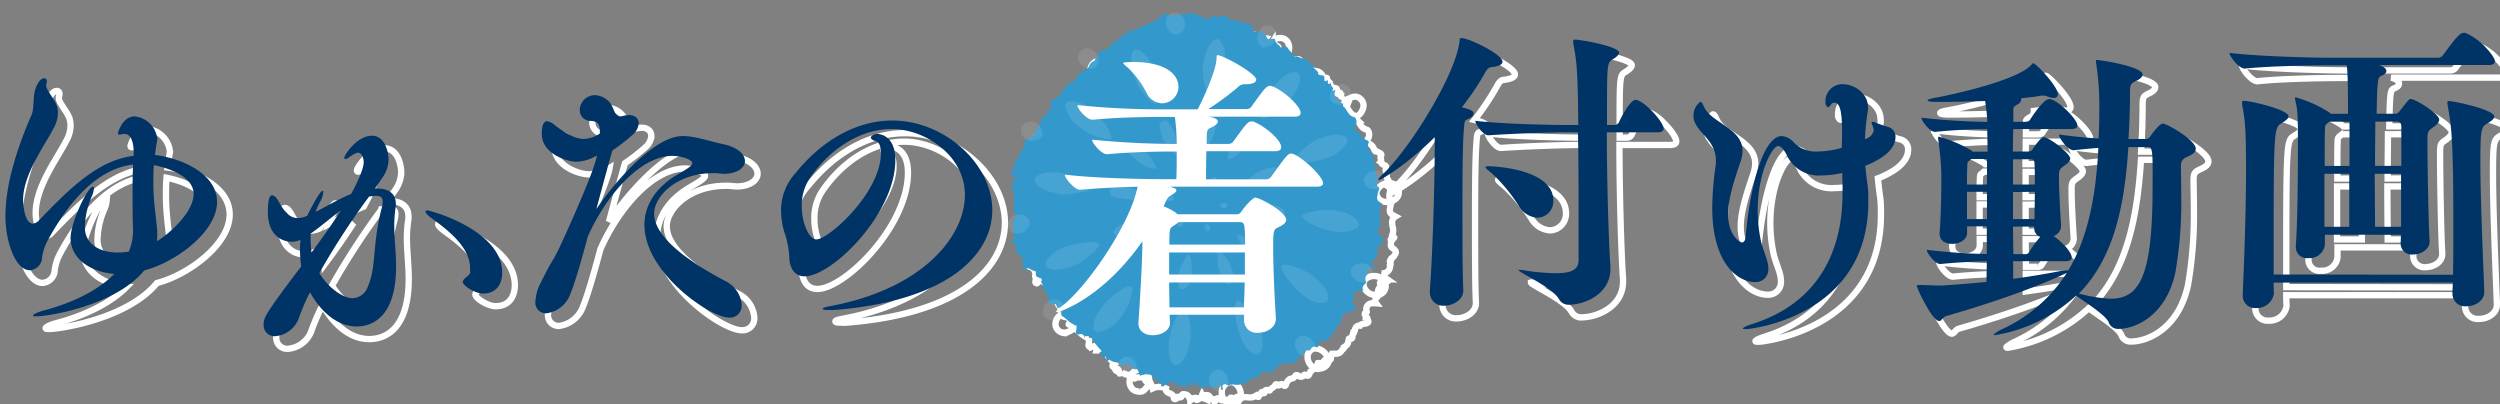 <svg xmlns="http://www.w3.org/2000/svg" xmlns:xlink="http://www.w3.org/1999/xlink" width="396" height="64" viewBox="0 0 396 64">
  <rect x="0" y="0" width="396" height="64" fill="#808080" stroke="none"/>
  <defs>
    <style>
      .cls-1, .cls-10, .cls-15 {
        fill: none;
      }

      .cls-2 {
        isolation: isolate;
      }

      .cls-3 {
        clip-path: url(#clip-path);
      }

      .cls-4 {
        mix-blend-mode: color-burn;
      }

      .cls-5 {
        clip-path: url(#clip-path-2);
      }

      .cls-6 {
        clip-path: url(#clip-path-3);
      }

      .cls-7 {
        fill: #f8f8f8;
      }

      .cls-8 {
        fill: #f4f4f4;
      }

      .cls-9 {
        fill: #f5f5f5;
      }

      .cls-10 {
        stroke: #f5f5f5;
        stroke-linecap: round;
        stroke-linejoin: round;
        stroke-width: 0;
      }

      .cls-11 {
        fill: #ededed;
      }

      .cls-12 {
        clip-path: url(#clip-path-4);
      }

      .cls-13 {
        clip-path: url(#clip-path-5);
      }

      .cls-14, .cls-17 {
        fill: #fff;
      }

      .cls-15 {
        stroke: #fff;
      }

      .cls-16 {
        fill: #39c;
      }

      .cls-17 {
        opacity: 0.1;
      }

      .cls-18 {
        fill: #036;
      }
    </style>
    <clipPath id="clip-path">
      <path class="cls-1" d="M645-324.79c-2.64-2.47.15-5.83-1.37-8.55-.28-.5.55-1.06,1.36-1a2.09,2.09,0,0,0,2.4-1.28c-.54-1.22-2.87-1.44-1.77-3.59,1.39-2.69.44-5.49,0-8.27-.58-3.94-1.36-8,3-10.65-6.16-3.21-6.75-4.44-5.44-10.46a18.17,18.17,0,0,1,1.32-4.75c.86-1.65,0-2.85-1.49-3.69-1.91-3.08-.25-6.25-.08-9.35.06-1,.41-1.86-.48-2.58-1.84-1.48-1.62-3.5-1.5-5.5.07-1.09.87-2.19-.36-3.2-1.76-1.45-1.21-3.53-1.15-5.39,0-.79.65-1.85,0-2.34-2.6-1.92-.36-4.38-.92-6.37-.62-2.21-4.32-1.47-5-4.08-.13-.49-.12-1-.6-1.28,1.4-1.85-1.15-3.79,0-5.53,1.57-2.25.6-3.06-1.54-3.92-1.5-.6-2.74-1.87-4.55-1.58h0c-.73-.51-.71-1.38-1-2.08-1.49-3.12-3.22-6.07-7-7l-.08.07h0l.08-.07c-.9-2-.49-3.65.61-5.55,1.62-2.79.69-8.22-1.85-8.82-5.87-1.39-7.11-6.76-10.3-10.43a13.53,13.53,0,0,0-1.52-1.28c0-1.47,0-3.65-1.69-3.51-2.36.19-2.49-1.68-3.49-2.65a28.28,28.28,0,0,1-2.88-3.86c-2-2.3-1-4.78,0-7.12-1.46-.43-2,1-3.62.44,3.25-3.17-2.74-4.75-1.14-7.88-.3,0-.68,0-.9.17-2.31,1.67-2.49-.3-2.71-1.7-.13-.87-.13-2-1.17-1.29-2.39,1.69-2.43.24-2.45-1.52,0-3.58,0-3.63-3.78-4.18-1.22-.18-2.72-.38-2.83-1.59-.25-2.74-2.42-3.81-4-5.46-.44-.47-1.26-1-.87-1.64,1.72-2.67-.29-1.88-1.64-2a2.61,2.61,0,0,1-2-1.35c-1.63-3.38-3.95-5.68-8-6-2.75-.21-5-2.67-8-2h0c-.32,0-.65,0-1,0a2.17,2.17,0,0,0-1-2h0c-.35-.32-.65-.69-1-1-1.25-1.94-3.22-3.19-4.37-5.34-1.61-3-3.08-3.1-6.68-1.71-.57.22-1.41.86-1.74,0-1-2.76-4.84-3.27-5.18-6.43-.29-2.69-2-2.73-3.94-2.43-4.44.68-4.77.73-5.91-3-.62-2-1.23-3-3.45-3.41-1.71-.28-4-2.63-4.74-2.13-2.52,1.68-4.82,0-7.14.38a8.7,8.7,0,0,1,1.47-5.7c-4.18-1.17-8.05-2-11.61-3.82a8.24,8.24,0,0,0-3.94-.49l-2,0a9.53,9.53,0,0,0-5.53-2c-1.39-.07-2.93-.27-3.66-1.33-2.75-4-6.13-3.21-9.59-2.15a1.77,1.77,0,0,0-1.34.41c-1.48,0-3,.31-4.28-.8a1.51,1.51,0,0,0-2.2-.15c-1.71,1.54-4.44,1.62-5.59,3.94h-.86c-.45-2.55-2.46-1.88-4.1-2-1.06-3.16-1.45-3.36-4.07-2h-.94c-1.54-3.33-1.54-3.32-5.05-2.1a5.15,5.15,0,0,1-1,.12c-.73-1.23-1.59-2.29-3.17-1.38-3.07,1.77-6.31,1.73-9.62,1-1.24-.26-1.83.41-2.3,1.36h-6c-.39-.27-.87-.86-1.17-.79a8.05,8.05,0,0,1-6.54-.6c-1.25-.73-2.82-.07-3.51,1.73s-2,3.55-4.39,3.33a1.6,1.6,0,0,0-1.86,1.22c-.71,2.1-2.66,2.6-4.35,2.84a12.9,12.9,0,0,0-5.79,2.66c-1.55,1.11-3.11,2-5,1.65-2.48-.42-3.68,1-4.49,3-2.42-.58-3.79,2-6,2h0c-.86-1.09-1.78-3.24-3-.43a7,7,0,0,1-4.64,4.1c-1.83.59-4.49-.07-3.78,3.39.13.61-.89.79-1.49,1-3.14,1.4-5.81,3.64-8.71,5.28-2.71,1.53-1.76,2.9-1.53,4.67h0c-1.41,1.32-3.72.37-5,2h0l-1,0h0c-1.62,0-3.68-.4-4.51,1.2-1.94,3.78-5.95,6.29-6.56,10.84h0c-2.7.9-4.76,2.14-5.8,5.26-.82,2.47-3.24,3.93-5.79,5.3-3.3,1.78-7.4,3.58-7.45,8.51-.33.34-.67.67-1,1l-1,.05h0c-2.19.36-2.3,5.66-6,2.54-.32-.27-.76.5-.68,1,.3,1.91-2.2,1.91-2.33,3.5h0c-1.84,2.08-4.77,3.92-5.29,6.29-.78,3.58-3.08,4.54-5.67,5.74-.94,2.61-2.64,3.61-5.2,2.2a12,12,0,0,0-.91,6.08,5.63,5.63,0,0,1-2.23,5.69c-1.86,1.17-1.23,2.74-1.79,4.08-1.55,2.19-3.33,3.83-6.59,2.14,1.35,3,1.13,6.93-.14,8.18-3.69,3.6-5,6-5.34,9.73-3.07,2.58-5.88,5.57-9.27,7.6s-4.81,3.66-2.5,7.26c.72,1.11-.36,1.75-1.27,2.23-3.33.26-3,2.74-3,5h0c-1.42.89-2.84,1.68-2.73,3.78s-3.42,3.11-2.31,6c.16.42-2.35-.57-3.84.42,1.37,1.28,3.15,2.08,3.86,3.83-.33,0-.66,0-1,0h0l-2,1c-.68.34-.69.67,0,1h0a2.07,2.07,0,0,1-1,2c.27.92,1.78,1,1.53,2.27-.6.7-1.17.31-1.73,0s-1.37-1.19-2.06-.15c-.54.82,0,1.63.56,2.18a4.72,4.72,0,0,0,1.72.74h0c.35.33.68.67,1,1l2,.09a7.41,7.41,0,0,1,1,1v0c0,.66,0,1.33,0,2h0c-1.62.48-2.55-2.08-4.25-1.22l1.22,5.22c-2,1.07-.08,3.73-2.18,5-1.28.74-1.07,1.09,1.15,2.06h0c.19.62.36,1.25.58,1.86,1.06,2.85,2.48,5.57-.25,8.49-.9,1-.07,2.52,1.66,2.78h0q-.49,4.47-1,9h0a9.44,9.44,0,0,0,1.39,4.71,4.21,4.21,0,0,1-.5,5.07c-1.82,2.08-2.78,4.32-1.56,7.2.38.92-.25,2.24-.32,3.39,0,.8-.46,1.52-.14,2.41,1.59,4.47,1.5,7.47-.49,11-.48.85-1.49,1.4-.54,2.49s2.1.32,3.15,0c1.18,1.81,2.18,3.55.74,5.79-.69,1.07.38,1.71,1.25,2.2h0c.3.87,1.33,1.66.42,2.68-.52.59-.82,1.08.2,1.29,4.9,1.05,5.53,5.12,6.43,9q-1.47,1,0,2h0c0,.33,0,.66,0,1a1.41,1.41,0,0,0,0,.5c.53,1.66-1.6,3.89.48,5,1.85,1,1.34-3,3.54-2.45a7.64,7.64,0,0,1,4,1h0c1.14,1.39,2.94,1.35,4.42,2,.66.3,1,.58,1.05,1.37.14,4.38.15,4.41,4.29,5.78a3,3,0,0,1,2.25,2.89c-.55.43-1.11,1.15-.78,1.68,2.25,3.66,2.79,8,5.35,11.64,2.13,3,4.57,6.6,1.57,10.66,3.1.68,5.76,2.92,8.93,1.15a1.92,1.92,0,0,0,1,2h0c.13.79-.09,2.27.66,2.2,3.36-.33,3.2,1.89,3.53,4.09.27,1.78.4,4.07,1.92,5,4.28,2.57,7.14,7.05,12,8.74.69,1.23,1.87,1,3,1h0c-.11,2.12.06,4.21-.56,6.35-.75,2.58,1,4,3.74,3.14a4,4,0,0,1,4.09.88,15.38,15.38,0,0,0,1.36,1c-.21.64-.42,1.31-.64,1.94l.57.2c.21-.59.4-1.22.61-1.82a3.27,3.27,0,0,0,2,.34c2-.31,3.33,1.15,4.92,1.93h0a83.64,83.64,0,0,0,11,14.09h0c-1.56,1.17-3.31,2.63-.45,3.89,1.81.8.89,2.71,2.19,3.52l1.86-1.57c1.65,1.09,1.07,3.31,2,4.62,1.21-.29,2-.57,2.45-1.35h0v0a13.19,13.19,0,0,0,6.66,2.8c2.31.19,4.06.88,5.26,2.92.87,1.49,2,1.53,3.13.26h0c3,.21,6.15-.87,8.95,1h0c1,1.91,1.46,4.68,4.81,3.38.3-.12.84.38,1.27.59h0a31.82,31.82,0,0,1,2.75,6.86c5-1.58,9.7-2.52,14.3.17,0,2.06.28,3.49,2.66,4.59s5.76,2.06,5.83,5.94c0,.79,1.05,1.11,2,.71a4.33,4.33,0,0,0,2.59-2.15h0c.34,0,.67-.05,1-.09,2.22,1.16,2.85-.06,3-2h0a8.76,8.76,0,0,1,1.07-1c2.7.25,5.42.42,6.6,3.56.1.27.87.29,1.33.43h0c-.05.79-.1,1.58-.17,2.8,2-1.52,3.68-3.21,6.18-2.76.24.86-.61,2.74,1.52,1.9a7.32,7.32,0,0,0,4.53-4.05c.89,3,3.8,3.05,6,4.08.19-2-2.14-3-2-5h0c2.18-.29,4,.13,4.73,2.51.29.87.27,2.18,1.79,1.7,2.73-.85,2.18,2.07,3.26,3.35.52-.75.82-1.12,1.06-1.52,2-3.31,2.25-3.37,5.41-.92.57.44,1.07.73,1.77.39,1.64-.8,3.15-.28,4.77.28s3,.34,3.31-1.78h0l1-1c2.48.06,3,1.69,3,3.74,0,.8,0,1.81,1.33,1.4,1-.31,1.16-1,.75-1.9-1.34-3,.52-3.87,2.95-4.32h0a2,2,0,0,0,2,1h0c.37.29,1,.9,1.09.82,2.93-2,6.22-1.06,9.31-.93a12.28,12.28,0,0,0,6.67-2c2.73,1.94,2.73,1.94,3.06-.84h0c.14-.08.3-.23.44-.22,1.91.15,1.66-5.51,4.91-1.84.21.24.54-.07.59-.51.41-3.44,2.51-3.23,5-2.3.56.21.83-.15,1.09-.61,1.14-2,3.73-2.44,4.94-4.5.65-1.1,1.74-2.07,3.22-.71a1.31,1.31,0,0,0,1.82-.08c1.51-1.53,2.8-1.33,4.16.22s2.55,1,2.89-.67a9.66,9.66,0,0,1,4.08-5.86c1.82-.73,4-.36,5.27-2.67.9-1.72,2.69-1.61,4.3-.58,1.93,1.23,3.76,1.18,5.25-.65,1.05-1.3,1.9-.8,2.9,0,1.44,1.12,2.44.47,3.1-1,.48-1,.84-2.13,1.26-3.2h0c2.41-.94,3.1-3.6,5-5h0c2.24-.39,2.53-2.27,3-4h0c2-.5,4.66,1,5.92-1.38,1.37-2.56,3.16-3.19,5.67-2.33,1.92.65,2.38-.34,2.42-1.92,0-.82,0-1.65,0-2.47h0l1-2c4,.25,8.06.81,10.63-3.7.62-1.08,2.61-1.41,2.32-3.32,3.77-2.47,3.77-2.47,5.08-8,.14-.59,0-1.62,1-1.36,3.82,1.08,2.71-2,3.19-3.68h0c1.5-1.81,2-4.18,2.74-6.25,1-2.89,2.39-4,5.21-3.85,1.66-2.41,4.51-1.58,6.74-2.44,2.86-1.1,3-1.48,1.23-4.49a1.91,1.91,0,0,0-1-2.08h0c-.3,0-.61-.05-.91-.05-.08-1.08.07-2.23-1-3h0c.09-.83.11-1.69,1.16-1.94s1.13-.53.75-1.67c-1.3-3.92,1.26-7.68,5.62-8.36a32.37,32.37,0,0,1,4.76,0c-2.07-2.94-.69-4.95,1.06-6.85.91-1,2.13-2,1.41-3.42-1.33-2.67-.28-4.75,1.2-6.88a4.23,4.23,0,0,0,.5-4.24c-.38-.94.22-1.82,1.2-1.57,2,.52,1.55-.21,1.79-1.83.37-2.48,2.33.35,3.56-.22.66.78,1.63,1.35,2.27.43.48-.68-.53-1.22-1.24-1.53-2.66-1.62-3.18-4.15-3-7,4.28-1,5.93-3.92,6-8h0c1.82-1.65-.73-3.32,0-5,.88-.11,1.57-.36,1.25-1.5a1.38,1.38,0,0,1,.68-1.64,7.21,7.21,0,0,0,1.62-1.1C650.18-319.34,650.33-320.82,645-324.79Z"/>
    </clipPath>
    <clipPath id="clip-path-2">
      <rect class="cls-1" x="196" y="-1187" width="562.65" height="3261.96"/>
    </clipPath>
    <clipPath id="clip-path-3">
      <rect class="cls-1" x="196" y="-1187" width="562.65" height="3261.96"/>
    </clipPath>
    <clipPath id="clip-path-4">
      <rect class="cls-1" x="341.01" y="-1234.62" width="364.65" height="2175.07"/>
    </clipPath>
    <clipPath id="clip-path-5">
      <rect class="cls-1" x="341.01" y="-1234.62" width="364.65" height="2175.07"/>
    </clipPath>
  </defs>
  <g class="cls-2">
    <g id="レイヤー_1" data-name="レイヤー 1">
      <g class="cls-3">
        <g class="cls-4">
          <g class="cls-5">
            <g class="cls-6">
              <path class="cls-7" d="M205.44,225.12c-1-4.43-2.07-9.77,4-13.46,1.53,1,3.75,1.69,4.9,3.23,3.88,5.22,8.86,6.21,13.89,2.92,5.42-3.54,4.4-8.61,2-14.09-2.07-4.72-3.3-7.79-3.42-10.11a5.42,5.42,0,0,1,.24-2.09,6.13,6.13,0,0,1,1.87-2.63,41.28,41.28,0,0,1,7.56-4.63l2.63-.36-1.08-7.9-3-2.33c.44-2.48,1.08-4.94,1.29-7.44,1.12-13.35,1.08-13.36,14.17-13.26.05-13.44.05-13.44-18.37-16.27,6.27-6.75,11.74-13.18,17.91-18.85,1.26-1.16,5.12.53,8.8,1l3.85-5.49c-3.55-5.56-6.61-10.34-10.64-16.63l-21.64,3c7.45-7.46,13.18-12.43,17.87-18.24,2.13-2.64,2.22-6.93,3.23-10.47-3.63-1-7.27-2.84-10.87-2.75-2.66.06-5.24,2.65-7.89,4-2.5,1.32-5.05,2.55-8.16,4.11,1-14.73,13.62-22.72,32-21.52l2.28-3-.36-2.65-3.36-4.93c-1.36-1.11-2.75-2.2-4.13-3.3s-2.74-2.22-4.05-3.4c-5.37-4.79-10.63-9.71-17.13-15.68l2.65-5.73c-12.47-1.39-24.71,3-36.44.3V256.31a45.42,45.42,0,0,1,3-5.49c5.46-7.75,8.78-15.81,6.47-25.7"/>
              <path class="cls-8" d="M206.93-828.12c-.38-5.71-.59-7.93-.66-10.16-.19-5.87,2-11.42,7.59-12.71,7.21-1.66,10.19-6,12.55-12.12.74-1.93,3.92-4.56,5.51-4.27,7,1.27,4.94-6.46,8.83-8.15,3.55-1.53,9.59-1.38,6.73-8.44-.32-.8,1.74-2.79,3-3.92,2.27-2.1,4.89-3.84,7.1-6a69.73,69.73,0,0,0,5.15-6.26c2.57,2.75,4.24,5.53,6.71,7,5.94,3.48,11.31.32,12.07-6.68.09-.87-.28-1.78-.22-2.65,1-12.71,6.24-14.88,19-7-2.54,2-4.9,3.82-7.13,5.75-1.93,1.68-3.71,3.53-6.17,5.89,4,5.39,7.05,10.86,11.33,15.13,6.87,6.86,11.6,5.75,18.7-5.18,2.8,2,5.45,3.89,9,6.41l-11.84,12-9.48-2.5c-.9,1.8-1.89,2.92-2,4.09-.19,3.08.93,6.52-.08,9.21-3.76,10,1.28,17.66,7,24.09,9.53,10.73,20.31,20.35,30.65,30.34,4.57,4.42,4.64,8.06-.52,12-2.45,1.86-5.43,3-8.12,4.57-10.35,6.06-11.24,10.3-4.3,20.21,4.37,6.24,4.37,6.24.66,14.37l17.56-6c.52,7.33,4.19,11.62,8.59,15.17s9.53,6.36,13,10.73l7.55,11.78,2.72,4.26c-4.44,8.45,2.63,14.32,9,18.86,5.7,4.06,7.87,9.11,10,15.38l-7.23,7.28,8.58,8.29c2.53-1.49,5-3.2,7.55-4.61a27.59,27.59,0,0,1,2.62-1.28c5.6-2.41,5.71-6.26,3.39-10.76a24.36,24.36,0,0,0-4.78-6.28c-10.62-10.18-12.71-22.78-10.73-35.61L385-741.37l-15.48-1.92c1.32-3,2.12-4.8,3.19-7.19l-12.12-5.85L373-769.07h0s0,0,0,0l-3.34-4.35,2.09-1.2q.61,2.77,1.25,5.55s0,0,0,0h0a18.34,18.34,0,0,1,2.08-.64c.74-.2,1.51-.39,2.21-.61,1.41-.42,2.56-.91,2.8-1.68,3.29-10.93,15-10.84,22.8-17.14-.36,3.11-.73,6.23-1.21,10.36l9.45,5.08c10.25-14.17,10.25-14.17,22.5-12.25l-11.29,19.06,9.54-4.19,21,20.37L446-740.43l-10.64-4.85-2.21,1.71,7,15.56c-1.71,2.41-4.18,5.48-6.21,8.82-3.9,6.42-2.94,9.19,3.16,13,5.51,3.42,10.7,7.35,16.39,11.31l-5.17,9.2c6,5.15,11,11.18,17.42,14.59,5.72,3,13,3.15,19.71,6-14.51.35-23.49,7.34-29.16,21.38l10.35,1.62,10.09,1.58h0c-.48,1.34-1,2.68-1.46,4l-4.58,12.59L483-611l10.36-5.2c1,1.12,2.28,2,2.52,3,1.37,6-2.2,8.82-7.22,10.92s-10.1,4.8-14.75,7l8,26.39,16.49-.57c-1.95,6.35-3.31,10.81-4.82,15.73l19.07,17.25c-6.17,12.29,5,22,7.46,33.61,1.71,8.1,6.91,14.9-1.79,22.62-4,3.54-.68,9,5.27,10.6,2.93.8,5.9,1.46,8.83,2.27.28.08.41.72.89,1.62-7.65,8.06-14.08-1.15-22.5-2.45,1.11,3,1.25,5.67,2.5,6.37,9.07,5.11,6.85,12.47,4.08,19.7-1.71,4.46-4.33,8.57-5.84,11.49,9,10.69,17.56,20,25.08,30.18,3.35,4.51,2.26,9.32-6.54,10.09,3.51-9.34.13-14.63-10-16.7,1.79,9.32,3.51,18.19,5.46,28.3L504.17-373c5.19,3.63,9.36,4.32,14.29,4.36,2.85,0,6.34,2.25,8.24,4.56,1.12,1.37.55,5.58-.83,7.11-1.1,1.23-5.34,1.35-6.83.2-5.33-4.1-10.19-5.21-14.86-.75-1.56,8.12-3,15.66-4.44,23-6.13,1.79-11.63-5.94-17.75,1.53,11.4,5.5,15.5,14.7,13.47,26.63h0l1,.88-1-.88h0c-7.5-9.89-16.14-4.58-25.82-2.28,4.34,6.05,13.65.34,16,9.41l-13.42.69c1.25,6.27,2.42,12.07,3.62,18.07l8.78,4.8c.52,4.58-1.56,6.53-4.19,7.9-.71.37-1.47.7-2.23,1-.49.22-1,.43-1.47.66,5,11.55-6.43,8.3-10.43,11.22-1.47,4.21,8,6.94.06,11.77L455.2-254.35,443-247l-3.77,2.25q-16.38,12-32.75,24.06c-5.33,3.93-6.94,12.72-16,12.07-.83-.06-1.71,2.78-2.83,4.05-5.78,6.52-3.91,13.76-2.09,21l24.54,2c.18-1,.35-2,.53-3.06.54-3.09,1.09-6.31,1.74-10l18.73,8.85c8.38-.61,3.13-15.8,14-7.6.44-5.86.28-10.62,1.4-15.06.38-1.5,4-2.18,6.15-3.24,1,2.09,2.77,4.13,2.92,6.28.23,3.24-2.2,8.07-.76,9.54,3.87,3.95,8.81,7.78,14,9.31,14.32,4.23,29,7.25,43.53,10.78a38.9,38.9,0,0,1,3.76,1.31h0c3.6,4.83,3.6,4.83,14.63,3.93L502.52-187.7c10-.91,17.83-2.92,25.24-1.9,6.68.91,11.31-.35,15.23-5.17,5.52-6.78,11.35-10,20.76-6.8,7.39,2.53,12.07-1.18,15.43-8.53,1.19-2.61,2.76-5,4.36-7.93,9.86,12.15,9.86,12.15,19.53,11.22-6.35,6.86-6.35,6.86-20,1.35.67,4.89,1.14,9,1.81,13.05,1.35,8.2-2.37,13-10,10.31-10.45-3.66-16.22.12-22.41,7.89-4.26,5.34-10.73,8.92-16.5,13.5.51,3.68,1,7.54,1.69,12.31,6.84-.13,15-1.94,15,9.26l-15.14-1.22-13.35,21.75,6.05,8c-.87,6-15.63,10.15-27.4,8.36-9.16,7.43-13.31,16.66-11.69,28.88.67,5-1.33,10.44-2.12,15.68A42.17,42.17,0,0,1,493.4-50c.29.66.56,1.31.81,2a41.29,41.29,0,0,1,1.28,4,49,49,0,0,1,.82,19.31c-8.09,1.35-14.64-6.86-21.83-1.28.12.88.24,1.77.35,2.65l.72,5.28c5.1,9.1-3.64,10.89-7.42,15.51-7-1.61-11.69-9.95-19.85-4.42-7,4.73,2.54,9.59-1.3,14.85C438.3,7,429.65,1.2,416.85,3.57c10.24,7.26,3.77,17.11,9.69,24.26-7.23,4.46-14,1.48-20.49-.48-5.54-1.69-6-5.4-1.87-10,.87-.95,2.31-1.36,3.26-2.26a28.37,28.37,0,0,0,2.76-3.78C403.51,9,399,9.42,395.56,15.92c-3,5.79-6.94,11.12-10.59,16.86-8.31-1.66-16-4.52-23.22,1.23-1,.78-3.49.12-5.08-.46-9-3.29-17.9-6.95-27-10a17.82,17.82,0,0,0-8.91-.49c-6.74,1.38-13.35,3.41-20.95,5.42.64,1.51,1.67,4,3,7.06-5.57,4-15.52-4.84-19.21,6.82l13.8.62c1.72,7.5,3.4,14.86,5.18,22.6-11.46,3.22-13.51-9.16-20.87-10.29-8.95-1.37-12.17-7.89-16.42-15.93l-10.19,5,3.36,4.93.36,2.65-2.28,3,5.29-.71,18.44,5.54c-5.51,6.79-9.6,12.75-14.62,17.75-2.32,2.3-2.75,4-2,5.6a9.06,9.06,0,0,0,2.3,2.66l.22.2,3,2.26-2.64.35h0c0,1.57-.29,4.41.1,4.51,4.51,1.14,9.13,1.86,13.79,2.72-2.05,7.28-10.84,10.6-7.64,18.87l3,2.28h0c.23,1.76.47,3.52.71,5.28h0c2-1.42,3.89-3.21,6.12-4.1,1-.39,2.72,1,4.11,1.63-.65,1.35-1.29,2.69-1.94,4l6,4.57,2.28-3,2.65-.36,1.92-5.66-.36-2.63-2.64.35-3.73-7.56L287.38,111l-.66-1.44,6.5-3.05,4.93-3.36,4.56-6c2.54,1.45,4.35,3,.73,5.29,3.52,3.76,6.59,1.79,10.42,0,4.06-1.91,8.89-2.22,13.38-3.23.86-3.78,1-8.09,2.9-11.12,1.44-2.35,3.91-3.93,8.5-3.9l6.49-1.8c-.28,1.25-.55,2.49-.83,3.74l.36,2.61c7.38,2,16.8,0,18.85,10.86,11.65-3.59,1.1-9.57,3.36-15.56l12.75,2.86c-1.08-3-2.21-5.14-2.64-7.46-1-5.49.39-9.94,4.78-14.07,7.95-7.5,19.63-9.55,26.4-19,1.34-1.87,7-.6,12.38-.87l-5,13.27,17.53,2.11c0-5.09,0-9.59.06-15.37l17,5.74c2.56-5.56,4.87-10.58,7.22-15.67-5.54-5.87-10-3.35-14.45.05-5,3.85-10.1,7.12-19.65,5.38,7.19-6,12.2-12,18.61-15,6.85-3.2,15-3.58,24.95-5.68-1.84,7.45-3,13.27-4.74,19-2.54,8.53-2,10.16,5.57,14.92,3.08,2,5.88,4.35,10,7.46l-22.53,5c-.2-2.61-.4-5.11-.7-9l-7.69,9h0c-5,4.39-6.77,9.87-4.43,17.18l-10.41-.65c2.13,3.1,4.07,5.91,5.91,8.57l5.32,7.72h0l1.92-5.64h0l10.27,5.29c-5.59,5-8.86,2.32-12.19.35h0c-4.37,4.9-3.84,8.4,3,9.66a25.42,25.42,0,0,0,6-.15l3.25-2a20.81,20.81,0,0,1-1.71,1.68,1.27,1.27,0,0,1-.56.19h0l-.36,0-.16,0h0l16,3c-.05-.61-.11-1.22-.17-1.82-.13-1.21-.26-2.4-.38-3.58a45.27,45.27,0,0,1-.29-8.39,18.22,18.22,0,0,1,.51-3.07,13.88,13.88,0,0,1,5.54-8c-.12-.22-.24-.45-.35-.68-.63-1.2-1.21-2.45-1.91-3.59a11.57,11.57,0,0,0-.9-1.3C466.7,76.78,467,72,472,68.94c4.13-2.48,8.61-4.37,13.82-6.95l13.36,16.42c3-3.55,7.86-6.55,8.13-9.91,1.12-14.17,10.22-22.92,21.08-32.93l-8.56-5.82c-4.47.7-6.18-.81-6.77-3.09a20.94,20.94,0,0,1-.12-6.05c.4-6.58,1.47-13.12,2.16-19.69,1.06-10.12-.24-11.36-10.56-10.33-1.63.17-3.28.22-5.57.37C504-16.27,510-22.13,512.53-29.21c2.3-6.46.87-14.25,1.11-22.55l24,3.27c-.25-3.25-1.36-6.18-.39-8,1.23-2.26,5.1-5.55,6.21-5,8.18,3.93,15.23-.42,23.33-2.13-2.34-3.08-4.43-5.84-6.75-8.92,2.44-3,7.64-4.85,4.22-10.46-4.08-6.68-.87-11.6,4.45-16.11s10.28-9.6,16.2-15.2l-11.95-13c9.52-5.51,17.93-11.32,29.37-8.28,4.1-7.15,11.58-12.23,10-22.08-.24-1.55,2.92-4.19,5-5.42,2.94-1.7,6.38-2.54,10.54-4.1-3.61-5.54-13.83-7.42-7.91-16.15,1.36-.91,3.57-1.57,3.94-2.79,2.79-9.13,5.35-10.13,12.94-4.92,11.31,7.77,22.44,15.84,34.14,23,9.21,5.63,9.54,5.09,19.64,2.15,6,9.15,6.9,12.18,7.44,25.66a67.08,67.08,0,0,0,6.86-2.74c2.23-1.18,4.25-2.74,7.2-4.69-.46,10.14-.87,19.06-1.33,29.36,5.55,1,10.47,1,14.62,2.79s7.44,5.34,10.41,7.59c-1.73,9.52-9,6-14,8.66l3.59,6.07L711-92.89c.32,3.68.6,6.93.87,10.19,7.64-5.08,4.6,4.33,9.71,6.48l-10.9,4.45h0v0c-2.3-1.78-5-3.24-6.81-5.41-2.83-3.34.19-4.1,2.73-4.79a45.67,45.67,0,0,0-3.72-3.77c-10.83-8.94-12.82-8.73-23.06,2.93,4.5,8.11,1.94,16.44-2,26.34L669.1-60.7C661.87-54,655-46.93,647.32-40.83c-7.05,5.6-12.75,2.84-16.5-7.22-.23-.62-.46-1.26-.68-1.93a21.27,21.27,0,0,1-12.4,7.78c-.49.13-1,.24-1.49.34l-.8.16c-.81.14-1.63.26-2.47.36h-.12c-1,.11-2,.19-2.94.25,5.93,3.63,9.38,10.53,18.41,9,5-.81,7.34,4.64,5.13,9.47A10.37,10.37,0,0,1,631-19.43c-1.28,1.18-2.77,2.14-4.26,3.26-3.25-2.09-6.14-5.07-9.43-5.62-1.86-.31-4.39,3.38-6.83,5.46L639.61,4.3l-9.37,5.55,2.31.16-11.79,1.61,2.91,9.31c.26-.76.52-1.52.79-2.28l1.2.91-2,1.37c-3,5.18-2.53,10,1.32,14.6s7.83,9.28,12,14.22l15.56-7.31,2.71,9.72C666.12,48,676.88,43,689,46.64l-3.19-6.37,13.08-3.9c-2.83,9.31,6,10.81,11.08,16.28-6.44,3.29-15.63,2.18-15.15,13.37,4.74-1.92,9.38-3.17,13.35-5.53,11.56-6.87,19-6.62,29.76,1.8,4.54,3.53,14.25,3.43,20.71-.25V44.93l-2.43-1.73c-6.48,1.44-12.77,3.94-19,3.84-4.37-.06-8.68-3.68-13.93-6.14l5.54-10.19c-3.14-3.39-6.33-6.83-10.34-11.18,2.63-1.44,5-2.26,6.7-3.78,2.83-2.48,7.19-5.2,7.54-8.2,1.51-13,3.09-26.33,2.17-39.35-1-13.71-2.19-13.63,9.17-21,2-10.47-.16-19.74-10.15-28,4.09-2.8,7-5.06,10.14-6.85,2.63-1.49,5.67-2.24,8.36-3.63a17.39,17.39,0,0,0,6.26-5.23v-21.26c-1.79-2.55-3.59-5.1-5.58-7.48-2.7-3.24-5.92-6-9.66-9.79l13.81-9.41c-3.15-9.1-12.43-9.67-18.06-14.66L744.92-144a23.89,23.89,0,0,1-6.85-5.36c-1-1-1.84-2.09-2.69-3.15a56.51,56.51,0,0,0-5.06-5.87,12,12,0,0,0-8.19-3.62,13.78,13.78,0,0,0-2.18.12A81.52,81.52,0,0,0,712.6-158c.06.07.13.14.19.22l-3.47,3.64-1.39-1.64,4.18-2.78.27.3,1.91-5.61c.79-3.3,1.61-6.59,2.36-9.9.92-4.09,1.79-8.21,2.68-12.32h0l-3-2.29h0l-7.23-1.36,3.53-13.05-13.26-1.89-11.07-11.82c5.53-6.47,8.36-17.71,23.61-15.59-7.14-9.88-14.8-14.27-25.24-15.67,1.37-2.92,4.2-6.42,3.41-7.71-6.1-10-9.88-22-21.52-29.66.31-2.23,6.73-4.88,2.2-9.48-2.72-2.77-5.28-5.71-7.5-8.13l-20,5.06c-.41-.85-.81-1.71-1.22-2.56l9.05-5.29c-.5-.87-.92-2.59-1.73-2.8-3.32-.86-6.94-2.23-10.11-1.63-5.23,1-7.54,8.31-4.36,12.89,2.2,3.17,5.07,5.87,8.22,9.44L629-281.07c-1.67-1-3.55-1.5-4.59-2.74-6.83-8.1-14.33-11.61-24.33-5.1-2.07,1.34-5.14,1.15-7.74,1.66h0c4.09,7,11.23,2.27,18.63,4.09l-9.79,10.66L584-284.31l8.32-2.94h0l-12.81-13c-2.24,11.3-3.87,19.58-5.43,27.44l12.38,7.89-13.62,6.23,8.31,8,13.43-1.84c0,5.71-3.11,8.1-7.19,8.29-7.1.34-15.31,3.84-19.89-5.78-11.13,6.26-21.76,1.56-32.34-.48-2.64-.51-5.33-3.21-7.05-5.6-3-4.2-1.49-8.81,3.53-10.56,4.45-1.53,9.21-2.15,15.13-3.47l-4.63-7.94a59.32,59.32,0,0,1,6-4.23c4.85-2.66,11-3.43,11.28-11.3.06-2.11,3.85-5.36,6.43-6,15-3.5,18-17.28,24.87-27.81,1.9-2.92,4.06-5.67,7.12-9.92.1-11.8-9.28-21.31-15.5-30.9,5-9.69,9.49-18.52,14-27.34l-1.29-.17.19-.52,1.1.69,8.6-5.8L590-406c8.41-5.37,4.75-13.44,7.39-19.41s8.05-10.61,12.25-15.84l-1.41-2.34c-5.15,1.26-10.32,3.59-15.45,3.5-5.5-.1-11-2.48-16.44-3.86h0l-4.75,3.52-1-2.12,5.79-1.4h0c-1.76-8.39-5.85-14.73-16.72-15.2,5.06-6.58,9.1-6.22,12.84-2.89s6.51,7.21,9.95,10.62c5.05,5,11.12,5.41,13.23-.25,3.45-9.25,10.42-11,18.39-12.32.64-.11,1.12-1.19,3.2-3.54L596.11-468c-3.24,5.48-5.12,8.67-7.9,13.39-1.76-4.32-2.78-6.81-4.08-10l10.61-4,2-8.83c-7.72-.47-14.28-7.55-23.89-3.9l5.25-8.67q-1.68-2.48-3.37-4.93h0c-4.87,4.81-10.25,6.95-17.8,2.72l3.67-5.94q-2.89-4.05-5.83-8.09c8.62,1.87,16.11-11.51,24.56-1.26L574.77-495l3.36,4.93h0c13.28-7,23-17.62,31-31-4.57-3.14-9.48-2.87-14-1.59-4.07,1.16-7.74,2.67-10.87-1.24-3.36-4.21-2.14-8.2.94-12.09,1-1.28,1.45-3,2.42-5.12l-12.38-6.47c.49-3.62.94-6.94,1.65-12.23l-19,7.24c-1.51-7.18-2.79-13.26-4.5-21.36,3.73-6.67,22.62-8.39,11.88-25.56-6.46,7-17.28,4.24-23.59,13.22-3.07,4.37-11,5.55-17,0,10.29-9.76,21.77-16.61,35.74-18.94-.18-11.1-12.16-10.84-15-18.86l7.39-6.7c-7.51-4.86-17.52,4.52-22.76-7.71,3.62-2.06,7.29-5,11.47-6.32,4.53-1.47,9.54-1.5,14.58-2.19,1.26,3.91,2.8,8.65,4.81,14.9l14.7-18.37,8.54,3.79L591-672.25h0c-5.44,1.45-10.83,6.34-17.78-.29l13.39-15L591-672.25h0c2.11-4.77,4.65-7.31,11-7.06,7,.28,14.14-2.38,21.92-3.9,6.24,8.91,8.26,20.61,7.84,32.94,7.46,8.28,16.73,4.74,25.66,4.15a42.05,42.05,0,0,1,6.34.18c2.13.19,4.25.45,6.38.59,3.91-5,6-8.2,6-10.6a4.07,4.07,0,0,0-.12-1,4.12,4.12,0,0,0-1-1.77c-1.57-1.69-4.77-3.19-9.8-5.21-2.7-1.09-5.19-2.7-8.79-4.6,4.18-4.9,10.15-8.68,4.71-15.12-.62-.73-.59-3.1,0-3.62,7.05-5.85,2.61-12,.68-19.28L643.21-704l-2-10.72c-8.77,4.24-14.28-1.84-20.42-6.73,7.17-2.87,7.17-2.87,17.46,1.33,1.42-2.48,2.88-5.07,4.35-7.65-2.17-1-2.74-1.94-2.59-2.92a2.66,2.66,0,0,1,.18-.59,4.65,4.65,0,0,1,.38-.73c.18-.29.39-.58.62-.88l.67-.92c.21-.32.42-.64.59-1,3.41-6.43,6.49-13,9.34-19.74.25-.58-.8-1.71-1.72-2.79a11.42,11.42,0,0,1-.83-1l-13,6.94-4.62,2.47c-10.8-8.39-24.27-11-38.55-10.89-1.76,0-3.67.38-5.27-.15-10.37-3.41-19.21-2.68-24.81,8.24a3.86,3.86,0,0,1-2.23,1.3,10.35,10.35,0,0,1-2.55.14c-.75-.52-2-1-2.08-1.54-.95-11.42-6.17-17.9-18.08-21-12.93-3.36-16.93-12.86-13.9-25.78.49-2.08,1.09-4.13,2-7.67-10.91,1.86-17.11,7.44-21,15.3l-20.78,4.82c-5.73-7.19-5.73-7.19,2.54-17.84-4.64-6.27-9.45-12.42-13.89-18.84-5.77-8.36-5.78-9.42,2.79-14,5.21-2.78,7-5.51,5.56-11.47-3.8-15.4-2-18.39,13.09-24.8.74-.32,1.27-1.16,1.9-1.76-3.39-8.07-11.8-12.39-18.1-8.7-3.19,1.87-7.79,4.8-1.26,8.67h0c2.63,4.78.53,7.41-4,9.16-4.24,1.65-9,3.85-12.16-.57-1.69-2.33-1.64-6.54-1.12-9.69.64-3.8,2.61-7.38,4.35-11.95L440.92-902.3l7.78-3.59-7.95-17.9h0a23.88,23.88,0,0,1-2.08-1.22c-.69-.44-1.39-.9-2.08-1.32a13.46,13.46,0,0,0-2.08-1,5.57,5.57,0,0,0-2.05-.4c-10.54.27-13.63-6.38-14.81-15.12l-14.5,0c.68,1.21,1.31,2.46,2,3.68a32.47,32.47,0,0,0,2.18,3.53c2.37,3.21,5.08,6.16,7.65,9.22l-1.88,2c-4-1.52-7.91-3.19-11.95-4.52-3.74-1.23-7.43-2.69-10.86,1.39-2.92,3.47-7,4.15-10.51.79s-2.91-7,.17-10.55c1-1.16,1.3-2.91,2.48-5.7l-13.58,1c-3.59-5.41-7.82-11.29-16.73-8.55.66,4.8,1.35,9.88,2.09,15.27l-18,2.45c1.25-8.12,3-15.34,3.2-22.61.11-3.42-2.64-6.93-4.09-10.4-.11-.24-.69-4.17-1.3-8.59-.26-1.89-.53-3.87-.77-5.69-.16-1.21-.31-2.35-.43-3.34-.25-2-.4-3.36-.38-3.54-5.91-6.65-16.06-10.68-13.83-22.36l-.36-2.64h0l1.92-5.64q-1.21-3.07-2.45-6.16l-2.49-6.24c-4.77.31-9.59.77-14.43.91s-9.69,0-14.53,0c3.62,7.32,8.66,12.36,17.67,11h0c-1.13,4.77-2,8.38-2.33,11.2s-.26,4.86.47,6.48a6.75,6.75,0,0,0,1.6,2.16c2.13,1.94,5.87,3.36,11.8,5.52h0c.19,1.19.32,2.29.38,3.28a17.24,17.24,0,0,1,0,2.7,9.21,9.21,0,0,1-.41,2.09,5.64,5.64,0,0,1-.37.82,3.29,3.29,0,0,1-1,1.17c-1.45,1-3.79.76-7-.82-8.89-4.32-16.11-3.28-23.48,2.38-3.53,2.71-7,2.31-11.15.51-6-2.59-12.53-3.93-18.89-5.82-1.84,3.53-3.21,6.18-4.62,8.91-3.36-3.7-7.07-9.36-8.28-8.87-7.68,3.13-17.25.09-23.5,8.43-5.36,7.16-13.2,9.56-21.06,7.52v33.34l7.6,8.35c10.76-4.11,14.4-19.72,30.34-16.87-1.74,3.77-2.18,6.73-3.89,8.09-6.79,5.36-13.39,9.76-12.83,20.58.29,5.75-15.39,8.27-20.37,3.33-.29-.29-.56-.61-.85-.91v77.45a34.91,34.91,0,0,1,10.93,9.09m107.29-23.35c-.57-.61-1.13-1.23-1.7-1.85l6.08-6.34,2.22,2.64-6.6,5.55M477.51-647.33a3,3,0,0,1,.48.35,2.32,2.32,0,0,1,.72,2,3.68,3.68,0,0,1-.09.63,12.23,12.23,0,0,1-1.86,3.85h0L473-648.06h0c-.26-.28-.58-.6-.93-.93-1-1-2.19-2-2-2.38,2-4,5.13-6.47,12.14-4.56l-2.7,2.31-3.51,3-2.71,2.32-.28.25h0a8.68,8.68,0,0,1,4.47.73M484-620.16h0c-.67-.37-1.62-.61-1.9-1.18s.44-1.28.71-1.95c.67.37,1.64.6,1.92,1.17s-.45,1.29-.73,2M463.24-200.71a15.83,15.83,0,0,1-1.68-.77l.53-.91,1.67.83c-.18.3-.45.88-.52.85m7.3-7.42h0l-2.39-.69c.11-.27.21-.55.32-.82l.83-2.1c.34.25.76.45,1.14.68a2,2,0,0,1,.83.81.65.65,0,0,1,0,.44,14.93,14.93,0,0,1-.75,1.67M501-195.2l-1.57-1.38c.3-.25.78-.78.88-.72a14.38,14.38,0,0,1,1.6,1.34l-.91.76M317.86,93.16,315.22,90l1.92-5.64,3.36,4.93-2.64,3.88M334.1,66.22C331.16,70.51,327,74,323.22,77.68c-2.12,2.11-4.42,4-6.93,6.31l-6.21-3.35c-7.89,6-16.65,7.86-29.14,6.19L328.79,61c-6.82-5.45-12.22-3.13-17.9-2.2-.83-6.11-1.66-12.14-2.87-21,4.48,3.53,6.53,5.42,8.84,6.9,3.94,2.52,7.86,5.2,12.11,7.05,7.32,3.18,9.57,8,5.13,14.48m25.72,12.37-.44-.78.92,0Zm1.11-13.52c-.34.06-.75-.26-1.13-.42.14-.39.27-.78.41-1.16l1.71.82c-.33.27-.63.7-1,.76m3.14-7.1c-1.67.34-5.09-1.89-5.7-3.66-1.35-4,1.95-5.59,5.25-5.54,2.17,0,4.32,1.48,8.52,3.07-3.73,3-5.68,5.64-8.07,6.13m18.23-5.73-1.77,1.59c-.36-.57-1.13-1.31-1-1.66.28-.65,1.09-1.09,1.68-1.61l1.08,1.68h0m22.55-17.56-.2-.88.83.28ZM501.27-88.63h0a14.08,14.08,0,0,1-1-1.32.77.77,0,0,1-.08-.41c.08-.67.82-1.26,1.28-1.89L503.1-90l-1.83,1.33m84.31-65.11c-.48.21-1.66-1.15-2.52-1.8.77-.93,1.39-2.24,2.38-2.67.81-.35,2.08.34,4.5.86-2.05,1.78-3.06,3-4.36,3.61M688.39-80.53,699.84-71c-8.15-.91-8.15-.91-11.45-9.5m56-20.61.74.77-1.06.22Zm-7.08,8.61.18.91-.84-.23ZM582.74-326.4s.12,0,.24,0c.36.07,1,.37,1.48.51h0a7.36,7.36,0,0,1-.82,2.1c-.14.18-1.12-.3-1.72-.48a7.54,7.54,0,0,1,.82-2.11m-12.85-23.39c7.22-2.21,9,2.06,9.76,6.51,1.09,6.08-2.47,8.76-10,9.88.1-6.44.18-11.49.25-16.39M559.47-587.14h0l-.88.95.87-.95m-6,278.14.29-.84.6.64Zm2.92-214-.85-.39.85-.43Zm-1.6-24.46c5.44,1.44,10.17,5.75,15,9.15.67.48-.18,3.1-.36,5.15L538-538c4.63-5,8.89-11.51,16.83-9.41M240.38-974.58l-.76.72-.21-1Zm-11.23,18.7-.18-.9.83.23Z"/>
              <path class="cls-9" d="M232.44,16.22,229.79,22c6.5,6,11.76,10.88,17.13,15.67,1.31,1.18,2.67,2.3,4.05,3.4s2.77,2.19,4.13,3.31l10.19-5c4.25,8,7.47,14.56,16.42,15.93,7.36,1.14,9.41,13.51,20.87,10.29-1.78-7.74-3.47-15.1-5.18-22.6l-13.8-.62c3.69-11.66,13.64-2.85,19.21-6.82-1.31-3.09-2.34-5.55-3-7.06,7.6-2,14.21-4,20.95-5.42a17.82,17.82,0,0,1,8.91.49c9.08,3.1,18,6.76,27,10,1.59.58,4.11,1.24,5.08.46,7.18-5.75,14.91-2.89,23.22-1.23,3.65-5.74,7.56-11.07,10.59-16.86,3.4-6.5,7.95-6.91,14.64-4.6a29.06,29.06,0,0,1-2.76,3.78c-.95.89-2.39,1.31-3.26,2.26-4.15,4.59-3.67,8.3,1.87,10,6.49,2,13.26,4.94,20.49.48-5.92-7.15.55-17-9.69-24.26C429.65,1.2,438.3,7,447,7.84c3.84-5.26-5.69-10.12,1.3-14.85,8.16-5.53,12.88,2.81,19.85,4.42,3.78-4.62,12.52-6.41,7.42-15.51-4.09-1.23-2.77-3.21-.72-5.28-.12-.88-.23-1.77-.35-2.65,7.19-5.58,13.73,2.63,21.83,1.28a48.89,48.89,0,0,0-.82-19.3,40.61,40.61,0,0,0-1.28-4c-.25-.66-.52-1.31-.81-2A42.17,42.17,0,0,0,489-57.64c-.43,1-.84,2-1.27,3s-.86,2-1.36,3c-4.26,8.28-6.76,9.42-15.49,7.27-11.59-2.86-13.9-1.56-19,10.68l-22.7-6.11c0-3.8.42-6,0-8.09-1.31-6.87-7.64-11.68-13.39-8.81-6.15,3.06-11.69,2.84-18,1.82-3.36-.55-7,.49-10.51,1-9.52,1.48-9.76,1.33-12.34-10.61,5.16-.13,11.13,1.38,14.95-.84s5.78-8.19,9.34-13.78c6.92,4.09,14.43,8.43,21.83,13,1.87,1.14,3.28,3,5.05,4.32,3.14,2.33,7.08,3.56,9.35-.13,1.54-2.49,2.17-7.18.82-9.51C431-80.8,423.59-88.19,413-92.16c-5.55-2.09-10.57-5.59-15.19-8.12.47-9.91,12.7-15.45,2.45-25.63l23.44-4.91c-10.7-4.32-15-16.19-27.63-16.7,1.75-5,5.63-5.28,9.54-5.81,7-.94,13.88-2.78,20.85-3,11.71-.39,14.5-13.09,24.55-17.57-1.89-.84-4.81-2.9-5.5-2.32-5.81,4.9-11.33,2.9-17.43-1.31-.92,4.52-1.59,7.78-2.23,10.95-12-.73-13.72-2.46-15.75-15l-24.54-2-4.92,3.38,11.66,6.48-8.53,2.8c4.1,3.26,6.89,5.49,9.57,7.61-2.56,6.48-7.54,6.14-12.31,6.16-7.26,0-11.44,3.39-11.92,10.84.55,1.38,1.93,3.62,1.53,4a57.73,57.73,0,0,1-6.85,5.14c5.09,13.67,3,19.89-6.72,22.51-6.21,1.69-9.87-2.46-14.21-5.32-8.21-5.4-18.66-2.81-25.62,7.33l20.16-4.19.86,2.49-14,14.57h0c-4.38-.48-7.81-.09-8.42,5.63C314.59-82,312-70.48,300.75-63c-1.95,1.31-2.47,4.61-4,6.76-3.68,5.19-8,7.84-15.13,8.76C270.42-46,264-51.16,258.57-58.89c-4.26-6.09-8.78-6.14-14.88-3.59-10.51,4.39-14.7,13.25-17.47,24.72-11-4.63-10,7.66-15.84,11.74C207.7-38.23,207.7-38.23,198-37c-3.26,11,4.14,17.8,10.16,24.4-2.73,6.77-7.45,5.76-12.12,5.4V16.52c11.73,2.7,24-1.69,36.44-.3m231-49.07c1,1.68,2.53,3.26,3,5.09.43,1.62-.24,3.54-.42,5.33l-3.71-1.75c-1-1.65-2.93-3.37-2.8-4.92.11-1.35,2.52-2.51,3.91-3.75m-46-5.7c-.46,12.47-1.6,14-11.52,13.7l11.52-13.7m-29.14,3.92C387-39.7,386.17-42.89,385.38-46c11.12-3.29,17.39-2,18.62,3.56,1.1,4.92-2.55,8.39-12.11,11.36a109.26,109.26,0,0,1-11.4,3.23c-5.95,1.18-10.05-1.52-12.76-6.67,7.08-7.56,7.08-7.56,20.52-.06M335.61-96h0l10-7c.61,1,1.21,2,1.8,3.07-2.3,4.5-6.52,5.25-11.8,3.88h0l-.89.94c.3-.31.59-.63.88-.95M258.86,9.3l10,4.69c-6.38,9.49-15.21,6.82-23,8.38l13-13.07"/>
              <path class="cls-9" d="M203.93,261.43c-.12-.88-.24-1.77-.37-2.65,1.25-1.84,2.24-4.9,3.81-5.24,2.82-.6,6,.3,9,.81,7,1.22,13.76,2.3,18.52-5.26.76-1.21,4.42-.81,6.74-.77,7.23.14,11.45-5.06,8.94-11.79-1.36-3.64-3.75-6.9-5.67-10.33h0l-3.43-1.36,3.07-1.28.36,2.64h0l14.16-4.37c.9-2.7,1.73-5.17,2.52-7.53s1.55-4.61,2.3-6.86l2.3-3c2.6-9-1.67-14.87-8.74-19.73-3.1-2.12-5.66-5-8.46-7.55h0c3.83-2.58,4.68-4.19,4.82-9.79l7.32,0c.76-1,1.53-2,2.28-3q-2.76-10.4-5.53-20.79h0q3.08-7.16,6.13-14.31l7.93-1.07,4.58-6h0c-7.46-1.26-7.48-1.31-3.72-7.56-3.2-8.27,5.59-11.59,7.64-18.87-4.66-.86-9.28-1.58-13.79-2.72-.39-.1-.08-2.94-.1-4.51-.12-.87-.23-1.74-.34-2.61l-.22-.2a8.91,8.91,0,0,1-2.3-2.66c-.77-1.59-.34-3.3,2-5.6,5-5,9.11-11,14.62-17.75L261.83,54.2C258,64.67,258,64.67,248.59,61.56l8-6.65c-18.33-1.2-31,6.79-31.94,21.52,3.1-1.56,5.65-2.79,8.15-4.11,2.65-1.4,5.23-4,7.89-4,3.6-.09,7.25,1.74,10.87,2.75-1,3.54-1.1,7.83-3.23,10.47-4.69,5.81-10.42,10.78-17.87,18.24l21.65-3,10.63,16.63-3.85,5.49c-3.68-.51-7.54-2.19-8.8-1-6.17,5.67-11.64,12.1-17.91,18.85,18.42,2.83,18.42,2.83,18.37,16.27-13.09-.1-13.05-.09-14.17,13.26-.21,2.5-.85,5-1.29,7.44l3,2.33h0l1.08,7.9,15,11.41.89-1,.32.45-1.21.51-9.85,6.74,3.88,4.26-1.7,1.6-4.83-5.49-9.35-5.8,4.19-12.36a42.21,42.21,0,0,0-7.56,4.63,6.13,6.13,0,0,0-1.87,2.63,5.42,5.42,0,0,0-.24,2.09c.12,2.32,1.35,5.39,3.42,10.11,2.41,5.48,3.43,10.55-2,14.09-5,3.29-10,2.3-13.9-2.92-1.14-1.54-3.37-2.26-4.89-3.24-6.1,3.7-5.07,9-4,13.47,2.31,9.89-1,17.95-6.48,25.7a47,47,0,0,0-3,5.49v1.3l1.81.87,6.12,2.95m35.43-26.89-7.58,7c-1.81-6.87.9-8.26,7.58-7m-18.39-5,0,.91-.77-.56Z"/>
              <path class="cls-10" d="M258.46,49.26l.36,2.65"/>
              <path class="cls-11" d="M280.5,210.59c1.43-2.54,3-4.38,5.28-.75,13.11-5.34,13.11-5.34,4.17-18.49l17.65-9.91c7.93,6.57,7.93,6.57,15.79,4.17-6.87-3.12-11.53-7.42-12.2-15.5,6-3.6,8-9.23,8.6-16.36.66-7.8,3.33-15.43,10.53-21,.83,1.38,1.52,2.34,2,3.4,1.14,2.46,2.19,5,3.28,7.45,2.18-1.61,4.33-3.26,6.56-4.81a18,18,0,0,1,4.07-2.33c4.06-1.46,8.19-2.7,12.29-4,3.09,10.6,10.58,17.62,19.73,23.5a50.27,50.27,0,0,1,6.14,4.8c1.84,1.63,3.64,3.32,5.51,4.92l.32.29a10.48,10.48,0,0,0,6.45-1.79c4.76-3.43,5.25-11,9-15.76l6.47,5.55c2.83-12.12,10.37-16.28,23.18-13l0,0c3.61,1.35,6.39,1.6,7.76-.23.82-1.1,1.14-3,.82-5.78-1.19-10.57-1.08-10.59,8.59-14.91L461,125.6l8,5.3,18.27-24h0C484,102.5,479,99.21,480,92.31c.2-1.36-4.05-3.39-6.25-5.11a13.83,13.83,0,0,0-5.54,8,18.5,18.5,0,0,0-.51,3.08,45.27,45.27,0,0,0,.29,8.39c.12,1.18.25,2.37.38,3.58.06.61.12,1.21.17,1.82l-16-3-.57.09.13-.08a25.49,25.49,0,0,1-6,.15c-6.86-1.26-7.39-4.76-3-9.66l-5.32-7.72c-1.84-2.66-3.78-5.47-5.91-8.57l10.41.65c-2.34-7.31-.61-12.79,4.43-17.18h0c2.39-2.78,4.77-5.57,7.7-9,.3,3.86.5,6.35.7,9l22.53-5c-4.13-3.11-6.92-5.51-10-7.46-7.55-4.76-8.11-6.39-5.57-14.92,1.7-5.68,2.9-11.5,4.74-18.95-9.93,2.11-18.1,2.48-24.95,5.68-6.41,3-11.42,9-18.61,15,9.55,1.74,14.67-1.53,19.65-5.38,4.4-3.4,8.91-5.92,14.46-.05l-7.24,15.67-17-5.74c0,5.78,0,10.28-.06,15.37L415.54,58.7l5-13.27c-5.34.26-11.05-1-12.38.87-6.77,9.44-18.45,11.49-26.4,19-4.39,4.13-5.79,8.58-4.78,14.08.43,2.31,1.56,4.49,2.64,7.45L366.87,84c-2.26,6,8.29,12-3.36,15.57-2.05-10.9-11.47-8.91-18.85-10.87,1.54,11.17,1.54,11.17-9.34,12.26l-5.08.49c-6.53,4.47-13.32,8.61-19.45,13.58-2.29,1.86-3,5.65-4.46,8.55,4.11,1.22,4.41,3,.72,5.26-.77,2.07-1.65,4.11-2.27,6.23s-.95,4.19-1.59,7.09l-13.27-.47L270,160.88l23.08,9.75,0,3.18c-9.47-4-12.72,4.72-20.67,7l7.38,3.36c-.9,5.14-1.28,10.48-2.87,15.44s-4.52,9.12-10.75,4.87l-2.3,3h0q3.39,4.94,6.77,9.89l9.84-6.74"/>
              <path class="cls-9" d="M329,51.74c-4.26-1.85-8.17-4.53-12.11-7.05-2.31-1.48-4.37-3.37-8.84-6.9,1.21,8.9,2,14.93,2.87,21,5.67-.92,11.08-3.24,17.9,2.21l-47.85,25.8c12.49,1.67,21.25-.21,29.14-6.19l6.2,3.35c2.51-2.27,4.82-4.2,6.94-6.31C327,74,331.16,70.51,334.1,66.22c4.44-6.5,2.19-11.3-5.13-14.48"/>
              <path class="cls-11" d="M358.37,54.31c.6,1.77,4,4,5.7,3.66,2.39-.49,4.34-3.13,8.07-6.14-4.2-1.58-6.35-3-8.52-3.06-3.3-.05-6.6,1.55-5.25,5.54"/>
              <path class="cls-7" d="M248.59,61.56c9.39,3.11,9.39,3.11,13.24-7.36l-5.29.71-8,6.65"/>
              <path class="cls-11" d="M379.54,52.17c-.15.35.63,1.09,1,1.66l1.77-1.59-1.08-1.68c-.59.52-1.4.95-1.68,1.61"/>
              <path class="cls-11" d="M359.8,64.65c.38.16.79.48,1.13.42s.66-.49,1-.75l-1.71-.83c-.14.38-.27.77-.41,1.16"/>
              <path class="cls-7" d="M268.87,14l-10-4.69-13,13.07c7.77-1.56,16.6,1.11,23-8.38"/>
            </g>
          </g>
        </g>
        <g class="cls-12">
          <g class="cls-13">
            <path class="cls-14" d="M356.43,42.75l-.78-1.58a21.34,21.34,0,0,0-.78,2.13,5.76,5.76,0,0,0,.54,1.11l1-1.66"/>
            <path class="cls-14" d="M348.08,53.36l.82,2,1.67-2Z"/>
            <path class="cls-14" d="M346.21,44.61a11.31,11.31,0,0,0-1.5-1.1c-.09,0-.5.48-.79.76l1.18,1.43,1.11-1.09"/>
            <path class="cls-14" d="M343.22,41.31l1.47-1.14v-1.1a7.11,7.11,0,0,0-1.88.75c-.16.11.25,1,.41,1.49"/>
            <path class="cls-14" d="M395,22.6A12.26,12.26,0,0,0,393.92,21c-.06-.07-.35.68-.55,1.09.27.68.55,1.36.83,2.05L395,22.6"/>
            <path class="cls-14" d="M395.52,13.73,397,16.09V12.57l-1.45,1.16"/>
          </g>
        </g>
      </g>
      <g>
        <g>
          <g>
            <path class="cls-15" d="M220.49,39.22c-.39-.36,0-.86-.2-1.26,0-.07.08-.16.2-.15a.3.3,0,0,0,.35-.19c-.08-.18-.42-.21-.26-.53a1.89,1.89,0,0,0,0-1.22c-.09-.58-.2-1.18.45-1.57-.91-.48-1-.66-.8-1.55a2.61,2.61,0,0,1,.19-.7c.13-.24,0-.42-.22-.54-.28-.46,0-.92,0-1.38,0-.15.06-.28-.07-.38a.84.84,0,0,1-.22-.81c0-.16.13-.33-.06-.48s-.18-.52-.17-.79.1-.28,0-.35c-.38-.28-.05-.64-.13-.94s-.64-.22-.74-.6c0-.07,0-.15-.09-.19.2-.27-.17-.56,0-.81s.09-.46-.22-.58-.41-.28-.67-.24h0c-.11-.07-.11-.2-.16-.3a1.62,1.62,0,0,0-1-1h0a.79.79,0,0,1,.09-.82c.23-.41.1-1.21-.28-1.3-.86-.2-1.05-1-1.52-1.54a1.92,1.92,0,0,0-.22-.18c0-.22,0-.54-.25-.52s-.37-.25-.52-.4a4.81,4.81,0,0,1-.42-.56c-.3-.34-.14-.71,0-1.05-.21-.07-.3.15-.53.06.48-.47-.4-.7-.17-1.16a.27.27,0,0,0-.13,0c-.34.25-.37,0-.4-.25s0-.3-.17-.19c-.36.25-.36,0-.37-.22,0-.53,0-.54-.55-.62-.18,0-.41-.06-.42-.24,0-.4-.36-.56-.59-.8-.06-.07-.18-.15-.12-.24.25-.4,0-.28-.25-.3a.37.37,0,0,1-.29-.2,1.36,1.36,0,0,0-1.19-.88c-.4,0-.73-.4-1.18-.31H207a.29.29,0,0,0-.15-.29h0l-.15-.15c-.18-.29-.47-.47-.64-.79s-.45-.46-1-.25c-.08,0-.2.12-.25,0-.15-.4-.72-.48-.77-.94s-.29-.41-.58-.36c-.65.1-.7.1-.87-.45-.09-.29-.18-.45-.51-.5s-.59-.39-.7-.31c-.37.24-.71,0-1.05,0a1.25,1.25,0,0,1,.21-.84,9.52,9.52,0,0,1-1.71-.56,1.14,1.14,0,0,0-.58-.08H198a1.38,1.38,0,0,0-.81-.29.69.69,0,0,1-.54-.19c-.41-.59-.91-.48-1.42-.32a.27.27,0,0,0-.2.06.88.88,0,0,1-.63-.12.22.22,0,0,0-.32,0c-.25.22-.66.24-.83.58h-.12c-.07-.38-.37-.28-.61-.29-.16-.47-.21-.5-.6-.3h-.14c-.23-.49-.23-.49-.74-.31h-.15c-.1-.18-.23-.33-.46-.2A1.91,1.91,0,0,1,189,4.2a.29.29,0,0,0-.34.2h-.89c-.06,0-.13-.13-.18-.12a1.16,1.16,0,0,1-1-.09c-.19-.11-.42,0-.52.26a.63.63,0,0,1-.65.49.23.23,0,0,0-.27.18.7.7,0,0,1-.64.42,1.88,1.88,0,0,0-.86.39,1,1,0,0,1-.74.24c-.37-.06-.55.15-.67.45-.35-.09-.56.29-.88.29h0c-.13-.16-.27-.47-.44-.06a1.05,1.05,0,0,1-.68.61c-.27.08-.67,0-.56.5,0,.09-.13.11-.22.15-.47.21-.86.54-1.29.78s-.26.43-.22.69h0c-.21.2-.55.05-.74.29h-.15c-.24,0-.55-.06-.67.17-.28.56-.88.93-1,1.6h0a1.19,1.19,0,0,0-.85.78,1.55,1.55,0,0,1-.86.78c-.48.27-1.09.53-1.1,1.26l-.15.15h-.14c-.32.06-.34.84-.89.38,0,0-.11.07-.1.14.05.29-.32.29-.34.52h0c-.27.31-.71.58-.78.93-.12.53-.46.67-.84.85-.14.38-.39.53-.77.32a1.81,1.81,0,0,0-.13.9.84.84,0,0,1-.33.84c-.28.17-.18.4-.27.6s-.49.57-1,.32a1.26,1.26,0,0,1,0,1.2,2.15,2.15,0,0,0-.79,1.44,10.47,10.47,0,0,1-1.37,1.12c-.48.29-.71.54-.36,1.07.1.17-.06.26-.19.33-.49,0-.44.41-.45.74h0c-.21.13-.42.25-.4.56s-.5.46-.34.89c0,.06-.35-.09-.57.06.2.19.47.31.57.56h-.14l-.3.14q-.15.07,0,.15h0c0,.13,0,.24-.15.3,0,.13.26.15.23.34s-.18,0-.26,0-.2-.18-.3,0,0,.24.08.32.17.07.25.11h0l.15.14.29,0A1,1,0,0,1,163,30h0v.29h0c-.24.07-.38-.31-.63-.19l.18.78c-.29.15,0,.55-.32.73s-.16.16.17.3h0c0,.09.05.19.08.28.16.42.37.82,0,1.25-.14.14,0,.37.24.41h0l-.15,1.32h0a1.43,1.43,0,0,0,.21.7.62.62,0,0,1-.08.75.94.94,0,0,0-.23,1.06c.06.14,0,.33,0,.5s-.07.22,0,.35a1.73,1.73,0,0,1-.08,1.62c-.07.13-.22.21-.08.37s.32,0,.47,0c.17.26.32.52.11.85-.1.16.05.26.18.33h0c0,.13.2.24.06.39s-.12.16,0,.19c.72.16.81.76.94,1.33q-.21.15,0,.3h0a.76.76,0,0,1,0,.15s0,0,0,.07c.08.25-.24.58.07.73s.2-.44.52-.36a1.14,1.14,0,0,1,.6.15h0c.17.2.43.2.65.29s.15.09.16.21c0,.64,0,.65.63.85a.44.44,0,0,1,.33.43c-.08.06-.16.17-.12.24.34.54.42,1.19.8,1.72s.67,1,.23,1.58c.45.1.85.43,1.31.17a.31.31,0,0,0,.15.3h0c0,.11,0,.33.1.32.49-.05.47.28.52.6s.06.61.28.74c.64.38,1.06,1,1.78,1.29.1.18.27.15.44.15h0a4.32,4.32,0,0,1-.08.94c-.11.38.14.59.55.46a.58.58,0,0,1,.6.13,1.3,1.3,0,0,0,.2.15l-.09.29.08,0,.09-.27a.49.49,0,0,0,.3,0c.3,0,.49.17.72.29h0a13,13,0,0,0,1.62,2.08h0c-.23.17-.49.38-.06.57.26.12.13.4.32.52l.28-.23c.24.16.15.49.29.68.18,0,.3-.08.37-.2h0a1.91,1.91,0,0,0,1,.42.9.9,0,0,1,.78.43c.12.22.29.22.46,0h0c.44,0,.9-.13,1.32.15h0c.15.28.21.69.71.5,0,0,.12.05.19.08h0a4.81,4.81,0,0,1,.4,1,2.44,2.44,0,0,1,2.11,0,.61.61,0,0,0,.39.68c.36.17.86.3.87.88,0,.11.15.16.29.1a.64.64,0,0,0,.38-.32h.15c.33.17.42,0,.44-.29h0a1,1,0,0,1,.16-.14c.4,0,.8.06,1,.52,0,0,.12,0,.19.06h0c0,.12,0,.24,0,.42.29-.23.54-.48.91-.41,0,.13-.09.41.22.28a1,1,0,0,0,.67-.6c.13.45.56.45.89.6,0-.29-.31-.44-.29-.73h0c.32,0,.59,0,.7.37,0,.13,0,.32.27.25.4-.12.32.31.48.5.07-.12.12-.17.15-.23.29-.49.33-.5.8-.13.09.06.16.1.26.05a.88.88,0,0,1,.71,0c.22.08.44,0,.49-.26h0l.14-.14c.37,0,.44.25.44.55,0,.12,0,.27.2.21s.17-.15.11-.28c-.2-.45.08-.58.44-.64h0a.29.29,0,0,0,.29.15h0c.06,0,.15.13.16.12.44-.3.92-.15,1.38-.14a1.74,1.74,0,0,0,1-.29c.41.29.41.29.45-.12h0l.07,0c.28,0,.24-.82.72-.27,0,0,.08,0,.09-.08.06-.51.37-.48.73-.34.09,0,.13,0,.16-.09.17-.3.56-.36.73-.66s.26-.31.48-.11a.19.19,0,0,0,.27,0c.22-.23.41-.2.61,0s.38.14.43-.1a1.44,1.44,0,0,1,.6-.86c.27-.11.6-.05.78-.4s.4-.23.63-.08a.54.54,0,0,0,.78-.1c.15-.19.28-.11.43,0s.36.07.45-.14.13-.31.19-.47h0c.35-.14.46-.53.74-.74h0c.33-.06.38-.34.45-.59h0c.29-.07.69.14.87-.2a.63.63,0,0,1,.84-.35c.28.1.35-.05.36-.28s0-.24,0-.37h0l.15-.29c.6,0,1.19.12,1.57-.55.09-.16.39-.21.34-.49.56-.36.56-.36.75-1.17,0-.09,0-.24.14-.2.57.16.4-.29.47-.55h0a2.61,2.61,0,0,0,.4-.92.68.68,0,0,1,.77-.57c.24-.35.66-.23,1-.36s.44-.22.19-.66a.3.3,0,0,0-.15-.31h-.14c0-.16,0-.33-.14-.45h0c0-.12,0-.25.17-.28s.16-.08.11-.25a.94.94,0,0,1,.83-1.23,4,4,0,0,1,.7,0c-.31-.43-.1-.73.16-1s.31-.29.2-.5a.93.93,0,0,1,.18-1,.64.64,0,0,0,.08-.63c-.06-.14,0-.26.17-.23.31.08.23,0,.27-.27s.34,0,.52,0c.1.11.24.2.34.06s-.08-.18-.19-.22a1,1,0,0,1-.43-1,1.07,1.07,0,0,0,.88-1.18h0c.27-.25-.1-.49,0-.74.13,0,.23-.05.18-.22a.2.2,0,0,1,.1-.24,1,1,0,0,0,.24-.16C221.26,40,221.28,39.81,220.49,39.22Z"/>
            <path class="cls-15" d="M195.12,64a1.39,1.39,0,0,1-1-.41,2,2,0,0,1-.49-2.05,1.9,1.9,0,0,1,.33-.53l.08-.11a1.66,1.66,0,0,1,.95-.38,1.21,1.21,0,0,1,.67.22,2.13,2.13,0,0,1,.66,2.68,1,1,0,0,1-.2.24,1.41,1.41,0,0,1-1,.34Zm-14.66-2a1.39,1.39,0,0,1-1-.31,1.61,1.61,0,0,1-.49-1.59,2.54,2.54,0,0,1,.13-.44l0-.1a1.61,1.61,0,0,1,1.68-1H181a.53.53,0,0,1,.2.07,1.91,1.91,0,0,1,.8,1.24,1.74,1.74,0,0,1-.26,1.35,4.07,4.07,0,0,1-.29.34l-.18.21a1,1,0,0,1-.79.27Zm7.86-2.15a.74.74,0,0,1-.66-.41,3.49,3.49,0,0,1-.51-1.48,11.3,11.3,0,0,1,1.59-6.44,2,2,0,0,1,.8-.72.2.2,0,0,1,.1,0c.09.15.17.31.25.47l.14.26a9.33,9.33,0,0,1,.1,6.1A4.75,4.75,0,0,1,189,59.52a.91.91,0,0,1-.64.28Zm20.62-1.41a1.14,1.14,0,0,1-.33,0,2,2,0,0,1-1.46-1.53,1.9,1.9,0,0,1,0-.63.59.59,0,0,1,0-.13c.36-.84.83-.95,1.21-.95h.11a2.13,2.13,0,0,1,1.91,2,.72.72,0,0,1,0,.31A1.58,1.58,0,0,1,208.94,58.39Zm-7.83-.26a1.5,1.5,0,0,1-.85-.35,4.46,4.46,0,0,1-1.43-1.71,13.17,13.17,0,0,1-1.2-5.33,1.64,1.64,0,0,1,.42-1.22,1.71,1.71,0,0,1,.54.27,9.57,9.57,0,0,1,3.3,5.46,4.23,4.23,0,0,1,0,1.76v0C201.85,57.45,201.66,58.13,201.11,58.13ZM176,54.62a.83.83,0,0,1-.59-.24.75.75,0,0,1-.21-.58,3.56,3.56,0,0,1,.32-1.53,11.3,11.3,0,0,1,4.68-4.71,1.76,1.76,0,0,1,.92-.21h.13l.07.07,0,.6v.24a9.37,9.37,0,0,1-3,5.29,4.87,4.87,0,0,1-2,1,1.09,1.09,0,0,1-.25,0Zm-7.44-1.86a1.56,1.56,0,0,1-1.29-.94,1.6,1.6,0,0,1,.37-1.62c.11-.12.23-.22.33-.31l.08-.07a1.65,1.65,0,0,1,1-.37,2.08,2.08,0,0,1,1.09.37.54.54,0,0,1,.14.16,1.89,1.89,0,0,1,.07,1.48,1.76,1.76,0,0,1-.91,1,3.22,3.22,0,0,1-.41.15l-.26.09a.64.64,0,0,1-.2,0ZM211.46,50h-.25a4.61,4.61,0,0,1-2.11-.74,13.31,13.31,0,0,1-3.76-4,1.69,1.69,0,0,1-.26-1.26,2.66,2.66,0,0,1,.45-.06h.15a9.57,9.57,0,0,1,5.63,3,4.11,4.11,0,0,1,.94,1.49v0a1.31,1.31,0,0,1,.05,1.17A1,1,0,0,1,211.46,50Zm-22.12-2.22a1.4,1.4,0,0,1-.31,0,.36.36,0,0,1-.23-.16,2,2,0,0,1-.2-.68v-.1a5.77,5.77,0,0,1,.6-2.91c.15-.25.28-.51.41-.75a8,8,0,0,1,.4-.72,1,1,0,0,1,.26-.24h0a2.18,2.18,0,0,1,.19.37,6.4,6.4,0,0,1,.24,3.08,9.2,9.2,0,0,1-.23,1c0,.13-.07.28-.1.43l-.18.15c-.2.18-.38.34-.58.5A.39.39,0,0,1,189.34,47.75Zm7.24-.8a.19.19,0,0,1-.12,0,2.14,2.14,0,0,1-.54-.47l0-.09a5.67,5.67,0,0,1-1.05-2.77c0-.29,0-.58,0-.86a7.67,7.67,0,0,1-.05-.82,1,1,0,0,1,.09-.35h0a1.48,1.48,0,0,1,.35.21A6.21,6.21,0,0,1,197,44.25c.12.29.22.6.34,1,0,.14.09.27.14.42l-.07.21c-.07.26-.14.5-.22.74s-.15.26-.48.36Zm21.34-.25a2,2,0,0,1-1.59-.77,1.41,1.41,0,0,1-.25-1.4.9.9,0,0,1,.25-.38,2.05,2.05,0,0,1,1.32-.46,2,2,0,0,1,1.67.87,1.38,1.38,0,0,1,.05,1.27,1.29,1.29,0,0,1-.83.79A2.85,2.85,0,0,1,217.92,46.7Zm-34.38-1.38a1.69,1.69,0,0,1-.38,0,.36.36,0,0,1-.27-.33,1.76,1.76,0,0,1,.22-1.13,6.28,6.28,0,0,1,3.12-2.93l.37-.13v.14a6.22,6.22,0,0,1-.12.92,6.33,6.33,0,0,1-2,3.16A1.34,1.34,0,0,1,183.54,45.32Zm-14.09-.61a3.83,3.83,0,0,1-1.3-.19.83.83,0,0,1-.54-.49.7.7,0,0,1,.07-.58,4.28,4.28,0,0,1,.86-1.09,7.3,7.3,0,0,1,3-1.52l.92-.19a10.64,10.64,0,0,1,2.27-.33,4,4,0,0,1,.49,0,2,2,0,0,1,1,.34c-.07.1-.13.2-.19.3a3.84,3.84,0,0,1-.61.78c-.65.58-1.37,1.12-2.07,1.64l-.41.3a2.76,2.76,0,0,1-.44.25l-.12.06a10,10,0,0,0-1.09.33,5.68,5.68,0,0,1-1.51.35ZM202,43.25h0A4,4,0,0,1,201,43a4.22,4.22,0,0,1-1.33-1,8.78,8.78,0,0,1-1.53-2.13,2.17,2.17,0,0,1-.16-.54l0-.08.4,0a5.6,5.6,0,0,1,2.28,1,13.61,13.61,0,0,1,1.48,1.3,1.36,1.36,0,0,1,.3,1.27.55.55,0,0,1-.45.41Zm-22.49-3.73a1.54,1.54,0,0,1-1.05-.47.37.37,0,0,1-.06-.42,1.87,1.87,0,0,1,.79-.84,6.16,6.16,0,0,1,3.22-.88,6.82,6.82,0,0,1,1,.07l.37.09-.08.11a5.34,5.34,0,0,1-.6.71,6.34,6.34,0,0,1-3.37,1.61ZM163.14,39a1.62,1.62,0,0,1-.66-.13,1.4,1.4,0,0,1-.79-.79,1.23,1.23,0,0,1,0-.94A1.76,1.76,0,0,1,163.16,36h.25a1.7,1.7,0,0,1,1.58.88.81.81,0,0,1,.07.75A2.07,2.07,0,0,1,163.14,39Zm51.21-.24a5.88,5.88,0,0,1-1.45-.18A12.46,12.46,0,0,1,209,37.06a2.27,2.27,0,0,1-.78-.8.28.28,0,0,1,0-.13l.18-.1a4,4,0,0,1,.51-.25,11.52,11.52,0,0,1,3.69-.52h.44a2,2,0,0,1,.47.11l.46.14h.08a4.59,4.59,0,0,1,2.33.85,5,5,0,0,1,.74.72.74.74,0,0,1,.1.57.7.7,0,0,1-.27.46,4.78,4.78,0,0,1-1.14.46A7.1,7.1,0,0,1,214.35,38.76Zm-20.95-.19a.53.53,0,0,1-.5-.25c0-.06-.07-.12-.09-.17l0,0a.53.53,0,0,1,.18-.65h.1a.67.67,0,0,1,.64.5,1.09,1.09,0,0,1,0,.18.71.71,0,0,1,0,.14C193.73,38.36,193.51,38.56,193.4,38.57Zm-4.53-.6a.37.37,0,0,1-.36-.2.57.57,0,0,1,.08-.63.6.6,0,0,1,.48-.27l.17,0a.15.15,0,0,1,.11.07.73.73,0,0,1-.32,1,.41.41,0,0,1-.16,0Zm15-1.4a4.41,4.41,0,0,1-1.15-.16,8.9,8.9,0,0,1-2.44-1,2.61,2.61,0,0,1-.42-.36l-.06-.06.36-.19a5.86,5.86,0,0,1,2.05-.4l.41,0a14.3,14.3,0,0,1,1.94.31,1.35,1.35,0,0,1,.93.92.52.52,0,0,1-.19.59,3.75,3.75,0,0,1-.94.28A3.91,3.91,0,0,1,203.84,36.57Zm-8-1.53a.71.71,0,0,1-.38-.12.49.49,0,0,1-.13-.15l0,0c-.11-.28,0-.37.07-.44a.7.7,0,0,1,.47-.17.73.73,0,0,1,.5.18l0,0a.52.52,0,0,1,0,.33.42.42,0,0,1-.18.24A.82.82,0,0,1,195.87,35Zm-8.52-1.16a1.38,1.38,0,0,1-.46-.09.59.59,0,0,1-.15-.39A.4.4,0,0,1,187,33a.86.86,0,0,1,.3-.05.79.79,0,0,1,.3.05.52.52,0,0,1,.29.46.6.6,0,0,1-.42.38ZM181,33.55l-.5,0a13,13,0,0,1-1.94-.3.84.84,0,0,1-.69-.66v0l0-.07a1.71,1.71,0,0,1-.07-.18.5.5,0,0,1,.36-.66,3.63,3.63,0,0,1,1.19-.22h.24a7.83,7.83,0,0,1,3.72,1.37,1.16,1.16,0,0,1,.13.15,4.39,4.39,0,0,1-2.4.6Zm-10.54-.76h-.48a8.34,8.34,0,0,0-1.09-.28,5.65,5.65,0,0,1-1.49-.47,4.38,4.38,0,0,1-1.29-1,.84.84,0,0,1-.2-.7.64.64,0,0,1,.35-.46,3.74,3.74,0,0,1,1.3-.49,12.42,12.42,0,0,1,1.42-.09,5.6,5.6,0,0,1,1.94.31l.88.31a8.54,8.54,0,0,1,2.52,1.16,1.94,1.94,0,0,1,.67.8l-.32.15a3.56,3.56,0,0,1-.92.36c-.86.16-1.76.26-2.63.34l-.5.06ZM219.74,32a2.45,2.45,0,0,1-.78-.13,1.41,1.41,0,0,1-.91-1.09.77.77,0,0,1,0-.45A2.07,2.07,0,0,1,220,29a2,2,0,0,1,.87.19,1.39,1.39,0,0,1,.69,1.07,1.32,1.32,0,0,1-.33,1.11,2.14,2.14,0,0,1-1.48.64Zm-25.62-.88a.41.41,0,0,1-.25-.08s-.05,0-.05,0a.73.73,0,0,1,0-.58.69.69,0,0,1,.41-.4h.08a.44.44,0,0,1,.33.15.33.33,0,0,1,.11.21.74.74,0,0,1-.45.72A.33.33,0,0,1,194.12,31.14Zm6.14,0a2.36,2.36,0,0,1-.9-.14h0a4.83,4.83,0,0,1,1.08-1.14,6.88,6.88,0,0,1,3.17-1.35l.17,0a1.47,1.47,0,0,1,.6.15.69.69,0,0,1,.44.48.63.63,0,0,1-.16.54,3.1,3.1,0,0,1-.58.53,5.25,5.25,0,0,1-2.7.91l-.46,0-.65,0Zm-10.12-.55a.64.64,0,0,1-.63-.42l0,0a.83.83,0,0,0,0-.15.36.36,0,0,1,.13-.41.48.48,0,0,1,.28-.1.41.41,0,0,1,.2.06.74.74,0,0,1,.34.38.59.59,0,0,1-.19.66l-.07,0Zm-4.94-1.83a4.76,4.76,0,0,1-2.76-1.05A14,14,0,0,1,181,26.39a.84.84,0,0,1-.23-.93v-.1s0-.12,0-.19a.47.47,0,0,1,.48-.39l.17,0a3.63,3.63,0,0,1,1.33.6,7.72,7.72,0,0,1,2.41,3.14S185.19,28.66,185.2,28.73Zm23.29-1.05h-.37a2.21,2.21,0,0,1-1.08-.29.35.35,0,0,1-.07-.11l.11-.18a3.48,3.48,0,0,1,.31-.47,12,12,0,0,1,3.28-2.56,2,2,0,0,1,.46-.14l.47-.12h0l0,0a5,5,0,0,1,2-.49l.41,0a5.42,5.42,0,0,1,1,.24.76.76,0,0,1,.37.44.68.68,0,0,1,0,.53,4.36,4.36,0,0,1-.74,1,6.15,6.15,0,0,1-2.53,1.5,13.55,13.55,0,0,1-3.73.69Zm-12-.41a5.12,5.12,0,0,1,.3-1.55,7.13,7.13,0,0,1,1.95-2.83,1.26,1.26,0,0,1,.73-.3h.15a.64.64,0,0,1,.5.2.63.63,0,0,1,.13.52,2.62,2.62,0,0,1-.21.76,5.18,5.18,0,0,1-1.79,2.21l-.37.27a3.81,3.81,0,0,1-1.37.73Zm-8.14-.78a1,1,0,0,1-.21-.1A6.67,6.67,0,0,1,186.21,24l-.08-.14-.12-.46c-.12-.46-.24-.93-.35-1.4a.87.87,0,0,1,.87-.92.4.4,0,0,1,.35.16,4.9,4.9,0,0,1,1.29,2.33c.12.81.22,1.61.28,2.38A1.09,1.09,0,0,1,188.37,26.49Zm4.51-.54a1.06,1.06,0,0,1-.12-.2,6.66,6.66,0,0,1-.35-3.08v-.15c.05-.16.1-.32.16-.48.14-.44.28-.9.44-1.35a1.06,1.06,0,0,1,.81-.44l.14,0a.59.59,0,0,1,.49.43,4.91,4.91,0,0,1-.16,2.66c-.34.76-.69,1.49-1,2.16A1,1,0,0,1,192.88,26ZM165.5,24.29a1.92,1.92,0,0,1-1.51-.71,1.43,1.43,0,0,1-.29-1.09,1.27,1.27,0,0,1,.44-.82,2,2,0,0,1,1.14-.4,2,2,0,0,1,1.88,1.85.84.84,0,0,1-.31.69,2.23,2.23,0,0,1-1.35.48Zm12-.24a2.58,2.58,0,0,1-.77-.12,10.16,10.16,0,0,1-4.53-2.44A5.34,5.34,0,0,1,171,19.62l-.07-.21-.15-.41a.72.72,0,0,1,.08-.66.82.82,0,0,1,.71-.32,4.35,4.35,0,0,1,2.33.64,9.66,9.66,0,0,1,1.22.9A14.66,14.66,0,0,1,177.29,22a3.24,3.24,0,0,1,.41.68l0,.09a2.12,2.12,0,0,1,.31,1.21,1.54,1.54,0,0,1-.51.07ZM202,20.71h-.09a.48.48,0,0,1,0-.28l.05-.59a8.75,8.75,0,0,1,3-5.41,5.2,5.2,0,0,1,1.82-1,2,2,0,0,1,.45,0h.07a.65.65,0,0,1,.57.51,3.61,3.61,0,0,1-.33,2,11,11,0,0,1-4.39,4.46,4.32,4.32,0,0,1-.9.33l-.06,0Zm12.14-2.16a1.68,1.68,0,0,1-1.12-.39.91.91,0,0,1-.24-.38,1.92,1.92,0,0,1,.73-2.1l.1,0,.3-.17a1.51,1.51,0,0,1,.72-.2,1.19,1.19,0,0,1,.8.3,1.37,1.37,0,0,1,.49,1.51,2.09,2.09,0,0,1-.77,1.17,1.68,1.68,0,0,1-1,.31Zm-29.06-.08a2.2,2.2,0,0,1-1.07-.69,10.44,10.44,0,0,1-2.64-4.43,5.27,5.27,0,0,1-.14-2.25l0-.23c0-.14.05-.29.09-.43a.68.68,0,0,1,.68-.58,1,1,0,0,1,.5.15,4.21,4.21,0,0,1,1.66,1.75,10.15,10.15,0,0,1,.6,1.4,15.73,15.73,0,0,1,.65,3.22,3.56,3.56,0,0,1,0,.8v.1A2.05,2.05,0,0,1,185.1,18.47Zm8.54-1.21s-.1-.05-.18-.21l-.26-.54a8.72,8.72,0,0,1-.17-6.2,5.38,5.38,0,0,1,1.06-1.77,2.5,2.5,0,0,1,.38-.27l.06,0a.47.47,0,0,1,.26-.07.6.6,0,0,1,.48.21,3.64,3.64,0,0,1,.73,1.85,10.93,10.93,0,0,1-1.49,6.08,4.48,4.48,0,0,1-.6.75l0,.05c-.12.12-.2.15-.23.15Zm-18.92-4.39a2.14,2.14,0,0,1-.95-.23,2.61,2.61,0,0,1-1-1.24,1.5,1.5,0,0,1,.51-1.43,1.45,1.45,0,0,1,.94-.36,1.18,1.18,0,0,1,.58.14,2.28,2.28,0,0,1,1.12,1.15,1.6,1.6,0,0,1-.38,1.71,1.25,1.25,0,0,1-.83.26Zm27.72-3.31a1.33,1.33,0,0,1-.28,0,.86.86,0,0,1-.4-.21,1.91,1.91,0,0,1-.42-2.17L201.4,7l.17-.28a1.31,1.31,0,0,1,1.12-.7l.25,0a1.36,1.36,0,0,1,1.18,1,2.1,2.1,0,0,1-.08,1.4,1.81,1.81,0,0,1-1.6,1Zm-14.11-2.1a1.84,1.84,0,0,1-1.4-.88A2.55,2.55,0,0,1,186.71,5a1.49,1.49,0,0,1,1.15-1,1.36,1.36,0,0,1,.29,0,1.34,1.34,0,0,1,1.14.6,2.31,2.31,0,0,1,.39,1.56,1.65,1.65,0,0,1-1.19,1.29Z"/>
          </g>
          <g>
            <path class="cls-15" d="M7.81,52.11c-.39,0-.58,0-.58-.14s.58-.48,1.63-.77c4.37-1.15,8.55-3.07,11.24-5.81-4-.34-6.92-2.55-6.92-5.71,0-2.4,2.69-8.12,3.55-8.12.1,0,.15.1.15.29A3.81,3.81,0,0,1,16.59,33,12.7,12.7,0,0,0,15.44,38c0,2.6,2.25,4,5.23,4a10.94,10.94,0,0,0,1.73-.15,8.26,8.26,0,0,0,.67-3.26v-.34C23,36.65,23,34.59,23,32.38c0-1.39,0-2.88.09-4.32C17.36,28.73,12.8,34,9.39,40.4a8.34,8.34,0,0,0-.72,2.3,2.09,2.09,0,0,1-1.92,2.11c-2.35,0-3.89-4.61-3.89-8.59,0-4.94,1.83-10.75,4.13-16,.58-1.4,0-3.27,1-5,.29-.53.67-.81,1-.81s.43.19.43.52a2.47,2.47,0,0,1-.1.44,1,1,0,0,0,0,.19c0,.67,1.1,1.87,1.58,2.93A3.45,3.45,0,0,1,11.17,20a5,5,0,0,1-.68,2.31C9,25.23,5.65,29.59,5.65,33.77c0,.48.24,3.65,1.53,3.65a1.45,1.45,0,0,0,1-.53c4.7-4.85,9.17-9.46,15-10.22v-.44c0-2-.58-3-1.39-3a.7.7,0,0,0-.34,0,3.89,3.89,0,0,1-.53.09c-.14,0-.24,0-.24-.24,0,0,.67-2.64,2.64-2.64a4,4,0,0,1,3.6,3.6c0,.15-.05.24-.05.34-.14.77-.24,1.49-.33,2.16,4.46.57,9.84,3.07,9.84,7.44,0,4.85-6.77,9.65-11.52,10.85C20.19,50.52,9.44,52.11,7.81,52.11ZM32.67,32.72c0-2.93-4.51-4.23-6.29-4.56-.09,1-.09,1.92-.09,2.78,0,3.07.43,5.28.62,7.73v.48a7.38,7.38,0,0,1-.05,1.05C28.54,39.24,32.67,35.74,32.67,32.72Z"/>
            <path class="cls-15" d="M61.47,31.87h.38c1.59,0,2.84.76,2.84,2.3a2.05,2.05,0,0,1,0,.53,20.08,20.08,0,0,0-.24,2.93c0,2.16.29,4.32.29,6.57,0,8.74-4.47,9.51-6.24,9.51-4.56,0-7.16-5-7.4-5.43a39.68,39.68,0,0,0-1.68,3.85,4.35,4.35,0,0,1-3.79,3.12,1.72,1.72,0,0,1-1.87-1.78c0-1.11,0-1.44,5.95-9.27a19.61,19.61,0,0,1-.19-2.35A13.08,13.08,0,0,1,49.61,40a4,4,0,0,1-1.39.29c-1.68,0-3.79-1.11-3.79-4.71,0-1.63.19-2.64.67-2.64s.87.67,1.11,1.11c.81,1.44,1.68,2.49,2.92,2.49a3.4,3.4,0,0,0,1.54-.38s1.92-3.94,2.45-3.94c.09,0,.09.1.09.19A3.86,3.86,0,0,1,52.69,34,7.85,7.85,0,0,0,52,35.56c1.72-.86,3.55-2,5.61-2.83,1.39-2.5,2-4.27,2-5s-.29-1.54-.91-1.54c-.24,0-.53.1-1.54.82a.81.81,0,0,1-.43.19c-.15,0-.19-.1-.19-.24,0-.38,2-3.46,4.37-3.46,2.16,0,2.64,2.79,2.64,3.8A5,5,0,0,1,62.67,30l-1.25,1.83ZM51.2,39v.72A18.22,18.22,0,0,0,51.34,42C53,39.79,54.61,37.48,56,35.32,54.27,36.57,52.69,38,51.2,39Zm9.26-5.86a118.36,118.36,0,0,0-7.87,12.1c1.34,2.3,3.74,4,5.28,4a2.66,2.66,0,0,0,2.4-1.87c1.39-3.07.67-6.72,2.21-12.48a4.11,4.11,0,0,0,.14-1c0-.57-.29-.86-1-.86h-.39Zm16,12a3.88,3.88,0,0,0,0-.68c0-3.12-3.12-5.76-6-7.82-.72-.53-1.05-.91-1.05-1.1s.09-.2.33-.2c.44,0,11.81,3.12,11.81,9.84,0,1.3-.53,3.32-3.07,3.32-1.2,0-3.17-1.25-3.17-1.83,0-.24.15-.43.43-.67S76.45,45.45,76.5,45.12Z"/>
            <path class="cls-15" d="M92.38,48.46a4.69,4.69,0,0,1-3.84,3.17,1.69,1.69,0,0,1-1.73-1.92,7.24,7.24,0,0,1,.92-3.07c1.63-3.36,1.87-3.27,2.92-5.48,2.5-5.42,5.57-12.48,5.91-14.54a6.75,6.75,0,0,1-3.22,1c-1.63,0-5.52-1.3-5.52-4.42,0-1.92.63-2,.82-2a2.37,2.37,0,0,1,1.29.67C91.66,23.16,93.05,24,94.49,24A4.76,4.76,0,0,0,97,23.16a2.4,2.4,0,0,0,0-.62c0-.63-.19-1.3-1.35-1.39a1.71,1.71,0,0,1-1.82-1.73,2.41,2.41,0,0,1,2.35-2.35,3.32,3.32,0,0,1,2.06.81c1.16,1,.92,2.55,2,2.55a1.19,1.19,0,0,0,.39-.05,4,4,0,0,1,1-.15c1,0,1.54.58,1.54,1.3a2.61,2.61,0,0,1-.86,1.73A30.92,30.92,0,0,1,99,25.85c-.53,1.78-1.49,5.38-2.54,9.27,2-3,8.73-11.57,13.68-11.57,1.92,0,4,.76,6.43,1.29S120,26.52,120,27.53s-1.2,2-3.31,2c-.24,0-.48-.05-.72-.05a5.87,5.87,0,0,0-1-.05c-5.95,0-9.36,3.79-9.36,6.39,0,3.55,4.85,7.29,11.28,10.7a4.54,4.54,0,0,1,2.59,3.79,1.87,1.87,0,0,1-2,2c-3,0-13.4-7.11-13.4-14.69,0-3,1.68-5.9,5.28-8,1.49-.86,2.31-1.39,2.31-1.77,0-.58-1.78-1.16-3.17-1.16-4.94,0-10.37,6-13.39,12.77C94.06,43.42,93,47,92.38,48.46Z"/>
            <path class="cls-15" d="M134.19,51.1a5.51,5.51,0,0,1-.86,0c-.58,0-1,0-1-.19s.48-.29,1.73-.53c14.11-2.79,20.78-10.9,20.78-17.52,0-6.15-6.19-10.42-11.62-10.42-4.84,0-9.69,3-13,7.87A7.71,7.71,0,0,0,129,34.73c0,2.59,1.15,5.19,2.3,5.19,2,0,10.23-7.44,10.23-13.64,0-1.34-.39-1.82-.77-1.92-.58-.14-.82-.38-.82-.57s.44-.58,1-.58c.15,0,2.88.05,2.88,4.13,0,8.59-10.08,18.43-14.35,18.43-1.39,0-2.4-1-2.45-3.07a14.58,14.58,0,0,0-.62-3.46,11.89,11.89,0,0,1-.68-3.84,8.73,8.73,0,0,1,2.31-6c4.42-5.48,9.94-8.31,15.31-8.31,8.26,0,15.84,6.87,15.84,14.21C159.15,42.36,152.15,49.66,134.19,51.1Z"/>
            <path class="cls-15" d="M211.57,31c0,.29-.19.57-1,.57H187.33l.43.15c.38.09.58.24.58.43s-.24.43-.72.72c-.63.34-.72.48-1.3,1.82a9,9,0,0,1,1.82.92l.39.33H198c.39,0,.67-.48.77-.62a11,11,0,0,1,1.49-1.68c.29-.19.38-.34.57-.34.72,0,4.9,2.26,4.9,3.51,0,.48-.48.86-1.44,1.29-.58.29-.62.77-.62,3.12,0,3.31.24,8.26.43,11.09v.15c0,1.43-1.44,2.25-2.78,2.25a2,2,0,0,1-2.26-2v-.86H187.28c0,.72.05,1.2.05,1.25,0,1.29-1.39,2-2.74,2-1.15,0-2.26-.57-2.26-1.87v-.14c.29-4.13.63-10.23.63-12.87-6.53,9.31-13.39,11.24-13.49,11.24s-.19-.05-.19-.1.24-.38.72-.72c3.69-2.59,10.94-12.77,12.19-19.06-2.88.05-6.43.24-9.12.48h0c-.86,0-2.4-1.82-2.4-2.4,4.71.58,12.68.72,15.46.72h2.21c.05-1.78.05-2.49.05-3.31V26c-2.69,0-7,.05-11,.43h-.05c-.86,0-2.35-1.73-2.35-2.31a134,134,0,0,0,13.4.68,32.86,32.86,0,0,0-.29-4.28h-1.63c-2.69,0-7.3.05-11.33.44H175c-.87,0-2.35-1.73-2.35-2.31a131.45,131.45,0,0,0,13.92.67h5.13c.53-.91,2.88-5.85,3-8,0-.44,0-.58.19-.58.82,0,6.1,2.88,6.1,3.89,0,.48-.77.72-1.68.72a1.45,1.45,0,0,0-1.3.53,47,47,0,0,1-4.61,3.4h6.05a.93.93,0,0,0,.77-.38c2.06-2.88,2.4-3.31,3-3.31a1.59,1.59,0,0,1,.24.05c1.92.72,4.56,3.21,4.56,4.22,0,.34-.19.62-1,.62H193.42c1.44.24,1.49.63,1.49.77,0,.29-.29.58-1.15,1-.62.24-.62.48-.62,2.55h3.45a.93.93,0,0,0,.77-.39c2.06-2.83,2.3-3.17,2.88-3.17a1.92,1.92,0,0,1,.24,0c1.73.63,4.46,2.88,4.46,4.08,0,.34-.19.63-1,.63H193.09c-.05,1.48-.05,2.64-.05,4.46h9.55a1,1,0,0,0,.77-.43c2.5-3.46,2.64-3.65,3.22-3.65a2.42,2.42,0,0,1,.24.05C208.45,27,211.57,30,211.57,31Zm-22.9-15.22a2.64,2.64,0,0,1-2.59,2.59,2.89,2.89,0,0,1-2.5-1.73,15.3,15.3,0,0,0-3-4c-.48-.34-.67-.58-.67-.67s1-.15,1.58-.15C187,11.83,188.67,14,188.67,15.77Zm9.65,21.41h-9.65a9.88,9.88,0,0,1-.91.67c-.48.34-.53.43-.53,2.88h12C199.19,37.47,199.19,37.18,198.32,37.18Zm.87,4.8h-12v3.5h12Zm-12,4.75c0,1.44.05,2.83.05,3.94h11.81c0-1.25.1-2.59.1-3.94Z"/>
            <path class="cls-15" d="M233.94,21.8c-.25,2.21-.29,7.2-.29,12.34,0,5.57,0,11.28.14,13.83v0c0,1.64-1.77,2.45-3,2.45a2.1,2.1,0,0,1-2.3-2.16v-.24c.39-5.18.77-15.7.77-23.09v-1.2c-4.56,4.47-8.45,6.77-8.83,6.77a.17.17,0,0,1-.1-.05c0-.14.29-.48.86-1,4.23-4.08,11.43-15.7,12-20.93.05-.29,0-.48.29-.48,1.11,0,6.48,2.59,6.48,3.74,0,.43-.57.72-1.68.86-.48,0-.81.34-1.15,1A41.86,41.86,0,0,1,233.55,19c1.59.38,1.87.67,1.87,1s-.43.72-1.2,1C234,21.18,233.94,21.56,233.94,21.8Zm24.53-11.47c0,.34-.44.72-1.06,1.1-.82.48-.86.87-.86,8V21.8h1.24a.9.9,0,0,0,.63-.38c.81-1.78,2-3.6,2.64-3.6,1.25,0,4.46,3.45,4.46,4.56,0,.29-.19.58-1,.58h-8c0,8.06.33,18.19.57,21.17v.47c0,4-4.13,5.67-6.58,5.67a1.71,1.71,0,0,1-1.58-.91c-1.06-1.87-6.43-4.23-6.43-4.61a.21.21,0,0,1,.14,0c.1,0,.19,0,.34,0a35.18,35.18,0,0,0,5.42.53c3,0,3.6-.82,3.65-2.07,0-.81,0-2.78,0-5.33,0-4.17,0-9.88-.1-14.92h-1.82c-2.31,0-8.26.19-12.34.47h-.05c-.81,0-2.06-1.77-2.06-2.3,4.27.53,12.19.67,14.59.67H252c-.09-8.45-.19-9.79-.81-13a2.42,2.42,0,0,0,0-.24c0-.24.1-.28.29-.28C252.42,8.27,258.47,9.37,258.47,10.33ZM237.3,28.48c0-.1.14-.15.43-.15,1.58,0,10.32.63,10.32,5.43a2.61,2.61,0,0,1-2.55,2.73,3.69,3.69,0,0,1-2.92-1.87,26.29,26.29,0,0,0-4.28-5.18C237.63,28.91,237.3,28.62,237.3,28.48Z"/>
            <path class="cls-15" d="M297.87,23.84a1.65,1.65,0,0,0,.92-1.16c0-.57-.34-1.05-.34-1.29,0-.05.05-.1.14-.1a.68.68,0,0,1,.29.05c.29.09,1.39.57,2.21.77a1.58,1.58,0,0,1,1.15,1.68c0,1.05-.77,2.44-3,3.64a12.74,12.74,0,0,1-1.78.82c.1,1,.19,1.87.34,2.88s.14,1.92.14,2.88c0,18.24-18.86,20.12-19.3,20.12s-.57,0-.57-.1.43-.38,1.53-.72c10.23-3.26,14.26-11.28,14.26-20.69,0-.48,0-.91,0-1.34s-.05-1.2-.05-1.88a15,15,0,0,1-3.26.39,5.57,5.57,0,0,1-5.57-3.32c-.38-.71-.86-1.34-1.34-1.34-.82,0-3.22,4-3.22,10.23a23.21,23.21,0,0,0,.43,4.41c.34,1.92,1.25,3.31,1.25,4.75a2,2,0,0,1-2.11,2.16c-2.64,0-6.77-2.83-6.77-11.8a50.37,50.37,0,0,1,.53-6.63,4.74,4.74,0,0,0,.05-.82c0-3.4-3.22-4.41-3.55-6.81v-.34a2.61,2.61,0,0,1,1.1-2.16c.33,0,.53,1,1.06,1.59,1.72,2,5.61,3,5.61,6.19a5.3,5.3,0,0,1-.29,1.63c-1.1,3.22-2,6-2,8.4,0,3.22,1.77,4.47,2.21,4.47.28,0,.52-.29.57-.92.82-9.16,3.07-15.93,5.71-15.93a2.89,2.89,0,0,1,2,1.1A4.86,4.86,0,0,0,289.9,26a15,15,0,0,0,3.84-.58c0-.72.05-1.49.05-2.16,0-3.27-.24-5-1.24-5a.53.53,0,0,0-.44.2c-.19.24-.38.52-.53.52s-.28-.14-.43-.52c0-.1,0-.24,0-.48a2.67,2.67,0,0,1,2.74-2.64c1.92,0,4,1.53,4,3.6a2.2,2.2,0,0,1,0,.48,34.64,34.64,0,0,0-.48,4.65Z"/>
            <path class="cls-15" d="M349.81,25.56c0,.44-.34.82-1.1,1.16-1,.47-1.25.62-1.25,1.77,0,.91.05,2.45.05,4.32a65.76,65.76,0,0,1-.92,12.29c-1.44,6.82-6.24,9-9.07,9a1.55,1.55,0,0,1-1.49-1c-.43-1.2-3.84-3.27-5.18-4.28A24.8,24.8,0,0,1,318,55.09c-.14,0-.19-.05-.19-.1s.58-.48,1.15-.77a23.93,23.93,0,0,0,10.42-9c-.91.43-7,3.36-19.15,6.86-.49.15-.68.77-1.06.77-1.1,0-3.55-5.19-3.55-5.57,0-.1.09-.14.33-.14h.24c.87,0,2,.09,2.74.09h.67q3.24-.21,7.06-.57c0-1.06.05-2.16.05-3.27-2,.05-4.47.15-7.35.43h-.05c-.77,0-2.11-1.72-2.11-2.25a93.7,93.7,0,0,0,9.51.67V37.85h-3.12v1c0,1.2-1.3,1.78-2.36,1.78s-2-.48-2-1.64v-.14c.24-2.88.28-6.72.28-9.07A46.41,46.41,0,0,0,309,24a1.92,1.92,0,0,0,0-.24c0-.1,0-.1.15-.1a20.71,20.71,0,0,1,5.18,2.21l.14.15h2.36c0-1.35-.05-2.55-.05-3.56-2.21,0-4.9.1-8.26.43h-.05c-.77,0-2.11-1.72-2.11-2.25a103.18,103.18,0,0,0,10.42.67c0-.72-.1-1.3-.1-1.58L316.45,18c-2.5.09-5.19.14-7.64.14-1,0-1.48-.09-1.48-.24s.48-.29,1.29-.43c2.69-.48,13.16-2.78,15.22-5.28.1-.1.14-.19.19-.19.43,0,3.94,3.65,3.94,4.94,0,.34-.24.58-.67.58a3.18,3.18,0,0,1-1.11-.29,2.3,2.3,0,0,0-.62-.1h-.19c-.87.2-2,.29-3.22.44,0,0,0,.14,0,.19a1,1,0,0,1-.63.81c-.43.24-.62.39-.62.72,0,.48,0,1.2,0,2h1.83c.52,0,.72-.14.86-.38s2.06-3.22,3-3.22c1.24,0,4.46,3.17,4.46,4.18,0,.28-.19.57-1,.57h-9.17c0,1.06-.05,2.21-.05,3.56h2.45a.81.81,0,0,0,.67-.34c0-.05,1.25-1.92,1.73-1.92,1,0,4.23,2.64,4.23,3.36,0,.33-.24.67-.87,1.1-.86.63-.91.63-.91,2.07,0,1.87.19,5.18.34,7.49v.09a1.75,1.75,0,0,1-1.2,1.54c1.34.91,2.88,2.54,2.88,3.41,0,.28-.2.57-.91.57h-8.36v2.79c2.21-.29,4.66-.68,7.35-1.2a6.88,6.88,0,0,1,1.15-.15h.24c3.12-5.23,4.37-11.76,4.75-19.39-1,.09-2.25.19-3.89.38h-.05c-.86,0-2.3-1.87-2.3-2.49,2.5.33,4.51.53,6.29.62.05-1.39.1-2.88.1-4.37a44.82,44.82,0,0,0-.53-7.73c0-.09,0-.14,0-.24s0-.09.14-.09c.63,0,7.25,1.05,7.25,2.3,0,.39-.48.77-1,1-.77.38-1,.48-1,1.82,0,2.5-.09,5-.24,7.4h2.6a.84.84,0,0,0,.86-.44c.1-.14,1.39-2,2-2S349.81,24.17,349.81,25.56Zm-33.07,1.63h-2.5l-.39.34c-.19.1-.23.29-.23.77-.05.86-.05,1.87-.05,2.93h3.17Zm0,5.19h-3.17V36.7h3.17ZM324.27,28c0-.62-.19-.77-.72-.77h-2.69v4h3.46C324.32,30,324.32,28.92,324.27,28Zm-3.41,4.42V36.7h3.41c0-1.44.05-2.93.05-4.32Zm3.36,5.76v-.29h-3.36c0,1.49.05,2.93.05,4.37h1.78a.73.73,0,0,0,.77-.38,15.65,15.65,0,0,1,1.72-2.36A1.42,1.42,0,0,1,324.22,38.14Zm17.91-12.87h-3c-.58,9.22-2.26,17.53-7.83,23.19a23.88,23.88,0,0,0,5,.82c4.61,0,6.67-3.51,6.67-17.62C343,25.71,343,25.27,342.13,25.27Z"/>
            <path class="cls-15" d="M370.26,39.18v1.58a2.42,2.42,0,0,1-2.6,2.12,1.74,1.74,0,0,1-2-1.78v-.24c.28-3.55.33-11.28.33-15.46,0-5,0-5.85-.43-7.58a1.92,1.92,0,0,0-.05-.24.13.13,0,0,1,.15-.15A19.13,19.13,0,0,1,371,19.84l.19.19h2.73c0-3.41,0-6-.19-7.68h-2.59c-2.69,0-9.55.09-13.59.52h0c-.87,0-2.4-1.92-2.4-2.49,4.7.57,13.44.77,16.22.77h16.85a1,1,0,0,0,.77-.44c2.3-3.16,2.78-3.5,3.22-3.5a.56.56,0,0,1,.28,0c2.55,1,4.71,3.84,4.71,4.46,0,.34-.19.63-1,.63H378.75c.48.09,1.25.48,1.25.91s-.29.57-.81.81-.63.34-.73,6h3c.19,0,.34-.05.58-.34,1.44-1.82,1.53-2,1.82-2,.77,0,4.51,2.35,4.51,3.27,0,.33-.24.67-.86,1.15-1,.67-1,.72-1,2.49,0,3.27.15,12.63.34,15.51v.14c0,1.3-1.39,2.07-2.59,2.07a1.76,1.76,0,0,1-2-1.78v0l.05-1.34Zm20.3,6.34c.05-2.4.05-5,.05-7.59,0-14.06-.29-15.74-.91-19.34,0-.1-.05-.2-.05-.29,0-.24.1-.29.29-.29.72,0,7.15,1.34,7.15,2.45,0,.43-.62.81-1.2,1.15-.86.53-1,1-1,5.91,0,6,.43,15.5.62,20.73v0c0,1.39-1.44,2.26-2.78,2.26a2,2,0,0,1-2.26-2.11V48.4c0-.53.05-1.06.05-1.64H362.14c0,.87.05,1.49.05,1.73v0a2.71,2.71,0,0,1-2.83,2.3,1.93,1.93,0,0,1-2.11-2v-.15c.24-5.66.52-13,.52-19.63,0-6.24-.09-7.63-.62-10.46,0-.1,0-.2,0-.29,0-.24.1-.29.29-.29,1,0,7.06,1.39,7.06,2.45,0,.43-.63.81-1.2,1.15-1,.62-1.15,1.3-1.15,16.37,0,2.88,0,5.57,0,7.54ZM371,21.27l-.39.29a.87.87,0,0,0-.33.82c-.05,1.2-.05,3.41-.05,5.9h3.93v-7Zm3.12,16.66c0-1.34,0-4.65,0-8.4h-3.93v8.4Zm4.13-16.66c0,2.16-.05,4.61-.05,7h4.17c0-2.59,0-4.89,0-6.28-.05-.53-.2-.73-.82-.73Zm4.08,16.66c0-2.45,0-5.52,0-8.4h-4.17c0,3.7.05,7,.05,8.4Z"/>
          </g>
        </g>
        <g>
          <g>
            <path class="cls-16" d="M218.49,37.22c-.39-.36,0-.86-.2-1.26,0-.07.08-.16.2-.15a.3.3,0,0,0,.35-.19c-.08-.18-.42-.21-.26-.53a1.89,1.89,0,0,0,0-1.22c-.09-.58-.2-1.18.45-1.57-.91-.48-1-.66-.8-1.55a2.61,2.61,0,0,1,.19-.7c.13-.24,0-.42-.22-.54-.28-.46,0-.92,0-1.38,0-.15.06-.28-.07-.38a.84.84,0,0,1-.22-.81c0-.16.13-.33-.06-.48s-.18-.52-.17-.79.1-.28,0-.35c-.38-.28-.05-.64-.13-.94s-.64-.22-.74-.6c0-.07,0-.15-.09-.19.2-.27-.17-.56,0-.81s.09-.46-.22-.58-.41-.28-.67-.24h0c-.11-.07-.11-.2-.16-.3a1.62,1.62,0,0,0-1-1h0a.79.79,0,0,1,.09-.82c.23-.41.1-1.21-.28-1.3-.86-.2-1.05-1-1.52-1.54a1.92,1.92,0,0,0-.22-.18c0-.22,0-.54-.25-.52s-.37-.25-.52-.4a4.81,4.81,0,0,1-.42-.56c-.3-.34-.14-.71,0-1.05-.21-.07-.3.15-.53.06.48-.47-.4-.7-.17-1.16a.27.27,0,0,0-.13,0c-.34.25-.37,0-.4-.25s0-.3-.17-.19c-.36.25-.36,0-.37-.22,0-.53,0-.54-.55-.62-.18,0-.41-.06-.42-.24,0-.4-.36-.56-.59-.8-.06-.07-.18-.15-.12-.24.25-.4,0-.28-.25-.3a.37.37,0,0,1-.29-.2,1.36,1.36,0,0,0-1.19-.88c-.4,0-.73-.4-1.18-.31H205a.29.29,0,0,0-.15-.29h0l-.15-.15c-.18-.29-.47-.47-.64-.79s-.45-.46-1-.25c-.08,0-.2.12-.25,0-.15-.4-.72-.48-.77-.94s-.29-.41-.58-.36c-.65.1-.7.1-.87-.45-.09-.29-.18-.45-.51-.5s-.59-.39-.7-.31c-.37.24-.71,0-1.05,0a1.25,1.25,0,0,1,.21-.84,9.52,9.52,0,0,1-1.71-.56,1.14,1.14,0,0,0-.58-.08H196a1.38,1.38,0,0,0-.81-.29.69.69,0,0,1-.54-.19c-.41-.59-.91-.48-1.42-.32a.27.27,0,0,0-.2.06.88.88,0,0,1-.63-.12.22.22,0,0,0-.32,0c-.25.22-.66.24-.83.58h-.12c-.07-.38-.37-.28-.61-.29-.16-.47-.21-.5-.6-.3h-.14c-.23-.49-.23-.49-.74-.31h-.15c-.1-.18-.23-.33-.46-.2A1.91,1.91,0,0,1,187,2.2a.29.29,0,0,0-.34.2h-.89c-.06,0-.13-.13-.18-.12a1.16,1.16,0,0,1-1-.09c-.19-.11-.42,0-.52.26a.63.63,0,0,1-.65.49.23.23,0,0,0-.27.18.7.7,0,0,1-.64.42,1.88,1.88,0,0,0-.86.39,1,1,0,0,1-.74.24c-.37-.06-.55.15-.67.45-.35-.09-.56.29-.88.29h0c-.13-.16-.27-.47-.44-.06a1.05,1.05,0,0,1-.68.61c-.27.08-.67,0-.56.5,0,.09-.13.11-.22.15-.47.21-.86.54-1.29.78s-.26.43-.22.69h0c-.21.2-.55,0-.74.29h-.15c-.24,0-.55-.06-.67.17-.28.56-.88.93-1,1.6h0a1.19,1.19,0,0,0-.85.78,1.55,1.55,0,0,1-.86.78c-.48.27-1.09.53-1.1,1.26l-.15.15h-.14c-.32.06-.34.84-.89.38,0,0-.11.07-.1.14.05.29-.32.29-.34.52h0c-.27.31-.71.58-.78.93-.12.53-.46.67-.84.85-.14.38-.39.53-.77.32a1.81,1.81,0,0,0-.13.9.84.84,0,0,1-.33.84c-.28.17-.18.4-.27.6s-.49.57-1,.32a1.26,1.26,0,0,1,0,1.2,2.15,2.15,0,0,0-.79,1.44,10.47,10.47,0,0,1-1.37,1.12c-.48.29-.71.54-.36,1.07.1.17-.06.26-.19.33-.49,0-.44.41-.45.74h0c-.21.13-.42.25-.4.56s-.5.46-.34.89c0,.06-.35-.09-.57.06.2.19.47.31.57.56h-.14l-.3.14q-.15.07,0,.15h0c0,.13,0,.24-.15.3,0,.13.26.15.23.34s-.18,0-.26,0-.2-.18-.3,0,0,.24.08.32.17.07.25.11h0l.15.14.29,0A1,1,0,0,1,161,28h0v.29h0c-.24.07-.38-.31-.63-.19l.18.78c-.29.15,0,.55-.32.73s-.16.16.17.3h0c0,.09.05.19.08.28.16.42.37.82,0,1.25-.14.14,0,.37.24.41h0l-.15,1.32h0a1.43,1.43,0,0,0,.21.7.62.62,0,0,1-.08.75.94.94,0,0,0-.23,1.06c.06.14,0,.33,0,.5s-.07.22,0,.35a1.73,1.73,0,0,1-.08,1.62c-.07.13-.22.21-.08.37s.32,0,.47,0c.17.26.32.52.11.85-.1.16.05.26.18.33h0c0,.13.2.24.06.39s-.12.16,0,.19c.72.16.81.76.94,1.33q-.21.15,0,.3h0a.76.76,0,0,1,0,.15s0,0,0,.07c.08.25-.24.58.07.73s.2-.44.52-.36a1.14,1.14,0,0,1,.6.15h0c.17.2.43.2.65.29s.15.09.16.21c0,.64,0,.65.63.85a.44.44,0,0,1,.33.43c-.08.06-.16.17-.12.24.34.54.42,1.19.8,1.72s.67,1,.23,1.58c.45.1.85.43,1.31.17a.31.31,0,0,0,.15.3h0c0,.11,0,.33.1.32.49-.05.47.28.52.6s.06.61.28.74c.64.38,1.06,1,1.78,1.29.1.18.27.15.44.15h0a4.32,4.32,0,0,1-.08.94c-.11.38.14.59.55.46a.58.58,0,0,1,.6.13,1.3,1.3,0,0,0,.2.15l-.09.29.08,0,.09-.27a.49.49,0,0,0,.3,0c.3,0,.49.17.72.29h0a13,13,0,0,0,1.62,2.08h0c-.23.17-.49.38-.06.57.26.12.13.4.32.52l.28-.23c.24.16.15.49.29.68.18,0,.3-.08.37-.2h0a1.91,1.91,0,0,0,1,.42.9.9,0,0,1,.78.43c.12.22.29.22.46,0h0c.44,0,.9-.13,1.32.15h0c.15.28.21.69.71.5,0,0,.12.05.19.08h0a4.81,4.81,0,0,1,.4,1,2.44,2.44,0,0,1,2.11,0,.61.61,0,0,0,.39.68c.36.17.86.3.87.88,0,.11.15.16.29.1a.64.64,0,0,0,.38-.32h.15c.33.17.42,0,.44-.29h0a1,1,0,0,1,.16-.14c.4,0,.8.06,1,.52,0,0,.12,0,.19.06h0c0,.12,0,.24,0,.42.29-.23.54-.48.91-.41,0,.13-.09.41.22.28a1,1,0,0,0,.67-.6c.13.45.56.45.89.6,0-.29-.31-.44-.29-.73h0c.32,0,.59,0,.7.37,0,.13,0,.32.27.25.4-.12.32.31.48.5.07-.12.12-.17.15-.23.29-.49.33-.5.8-.13.09.06.16.1.26.05a.88.88,0,0,1,.71,0c.22.08.44,0,.49-.26h0l.14-.14c.37,0,.44.25.44.55,0,.12,0,.27.2.21s.17-.15.11-.28c-.2-.45.08-.58.44-.64h0a.29.29,0,0,0,.29.15h0c.06,0,.15.13.16.12.44-.3.92-.15,1.38-.14a1.74,1.74,0,0,0,1-.29c.41.29.41.29.45-.12h0l.07,0c.28,0,.24-.82.72-.27,0,0,.08,0,.09-.08.06-.51.37-.48.73-.34.09,0,.13,0,.16-.09.17-.3.56-.36.73-.66s.26-.31.48-.11a.19.19,0,0,0,.27,0c.22-.23.41-.2.61,0s.38.14.43-.1a1.44,1.44,0,0,1,.6-.86c.27-.11.6-.05.78-.4s.4-.23.63-.08a.54.54,0,0,0,.78-.1c.15-.19.28-.11.43,0s.36.07.45-.14.13-.31.19-.47h0c.35-.14.46-.53.74-.74h0c.33-.06.38-.34.45-.59h0c.29-.07.69.14.87-.2a.63.63,0,0,1,.84-.35c.28.1.35-.05.36-.28s0-.24,0-.37h0l.15-.29c.6,0,1.19.12,1.57-.55.09-.16.39-.21.34-.49.56-.36.56-.36.75-1.17,0-.09,0-.24.14-.2.57.16.4-.29.47-.55h0a2.61,2.61,0,0,0,.4-.92.68.68,0,0,1,.77-.57c.24-.35.66-.23,1-.36s.44-.22.19-.66a.3.3,0,0,0-.15-.31h-.14c0-.16,0-.33-.14-.45h0c0-.12,0-.25.17-.28s.16-.08.11-.25a.94.94,0,0,1,.83-1.23,4,4,0,0,1,.7,0c-.31-.43-.1-.73.16-1s.31-.29.2-.5a.93.93,0,0,1,.18-1,.64.64,0,0,0,.08-.63c-.06-.14,0-.26.17-.23.31.08.23,0,.27-.27s.34,0,.52,0c.1.11.24.2.34.06s-.08-.18-.19-.22a1,1,0,0,1-.43-1,1.07,1.07,0,0,0,.88-1.18h0c.27-.25-.1-.49,0-.74.13,0,.23-.05.18-.22a.2.2,0,0,1,.1-.24,1,1,0,0,0,.24-.16C219.26,38,219.28,37.81,218.49,37.22Z"/>
            <path class="cls-17" d="M193.12,62a1.39,1.39,0,0,1-1-.41,2,2,0,0,1-.49-2.05,1.9,1.9,0,0,1,.33-.53l.08-.11a1.66,1.66,0,0,1,.95-.38,1.21,1.21,0,0,1,.67.22,2.13,2.13,0,0,1,.66,2.68,1,1,0,0,1-.2.24,1.41,1.41,0,0,1-1,.34Zm-14.66-2a1.39,1.39,0,0,1-1-.31,1.61,1.61,0,0,1-.49-1.59,2.54,2.54,0,0,1,.13-.44l0-.1a1.61,1.61,0,0,1,1.68-1H179a.53.53,0,0,1,.2.07,1.91,1.91,0,0,1,.8,1.24,1.74,1.74,0,0,1-.26,1.35,4.07,4.07,0,0,1-.29.34l-.18.21a1,1,0,0,1-.79.27Zm7.86-2.15a.74.74,0,0,1-.66-.41,3.49,3.49,0,0,1-.51-1.48,11.3,11.3,0,0,1,1.59-6.44,2,2,0,0,1,.8-.72.2.2,0,0,1,.1,0c.09.15.17.31.25.47l.14.26a9.33,9.33,0,0,1,.1,6.1A4.75,4.75,0,0,1,187,57.52a.91.91,0,0,1-.64.28Zm20.62-1.41a1.14,1.14,0,0,1-.33,0,2,2,0,0,1-1.46-1.53,1.9,1.9,0,0,1,0-.63.59.59,0,0,1,0-.13c.36-.84.83-.95,1.21-.95h.11a2.13,2.13,0,0,1,1.91,2,.72.72,0,0,1,0,.31A1.58,1.58,0,0,1,206.94,56.39Zm-7.83-.26a1.5,1.5,0,0,1-.85-.35,4.46,4.46,0,0,1-1.43-1.71,13.17,13.17,0,0,1-1.2-5.33,1.64,1.64,0,0,1,.42-1.22,1.71,1.71,0,0,1,.54.27,9.57,9.57,0,0,1,3.3,5.46,4.23,4.23,0,0,1,0,1.76v0C199.85,55.45,199.66,56.13,199.11,56.13ZM174,52.62a.83.83,0,0,1-.59-.24.75.75,0,0,1-.21-.58,3.56,3.56,0,0,1,.32-1.53,11.3,11.3,0,0,1,4.68-4.71,1.76,1.76,0,0,1,.92-.21h.13l.07.07,0,.6v.24a9.37,9.37,0,0,1-3,5.29,4.87,4.87,0,0,1-2,1,1.09,1.09,0,0,1-.25,0Zm-7.44-1.86a1.56,1.56,0,0,1-1.29-.94,1.6,1.6,0,0,1,.37-1.62c.11-.12.23-.22.33-.31l.08-.07a1.65,1.65,0,0,1,1-.37,2.08,2.08,0,0,1,1.09.37.54.54,0,0,1,.14.16,1.89,1.89,0,0,1,.07,1.48,1.76,1.76,0,0,1-.91,1,3.22,3.22,0,0,1-.41.15l-.26.09a.64.64,0,0,1-.2,0ZM209.46,48h-.25a4.61,4.61,0,0,1-2.11-.74,13.31,13.31,0,0,1-3.76-4,1.69,1.69,0,0,1-.26-1.26,2.66,2.66,0,0,1,.45-.06h.15a9.57,9.57,0,0,1,5.63,3,4.11,4.11,0,0,1,.94,1.49v0a1.31,1.31,0,0,1,.05,1.17A1,1,0,0,1,209.46,48Zm-22.12-2.22a1.4,1.4,0,0,1-.31,0,.36.36,0,0,1-.23-.16,2,2,0,0,1-.2-.68v-.1a5.77,5.77,0,0,1,.6-2.91c.15-.25.28-.51.41-.75a8,8,0,0,1,.4-.72,1,1,0,0,1,.26-.24h0a2.18,2.18,0,0,1,.19.37,6.4,6.4,0,0,1,.24,3.08,9.2,9.2,0,0,1-.23,1c0,.13-.07.28-.1.43l-.18.15c-.2.18-.38.34-.58.5A.39.39,0,0,1,187.34,45.75Zm7.24-.8a.19.19,0,0,1-.12,0,2.14,2.14,0,0,1-.54-.47l0-.09a5.67,5.67,0,0,1-1.05-2.77c0-.29,0-.58,0-.86a7.67,7.67,0,0,1-.05-.82,1,1,0,0,1,.09-.35h0a1.48,1.48,0,0,1,.35.21A6.21,6.21,0,0,1,195,42.25c.12.29.22.6.34,1,0,.14.09.27.14.42l-.07.21c-.07.26-.14.5-.22.74s-.15.26-.48.36Zm21.34-.25a2,2,0,0,1-1.59-.77,1.41,1.41,0,0,1-.25-1.4.9.9,0,0,1,.25-.38,2.05,2.05,0,0,1,1.32-.46,2,2,0,0,1,1.67.87,1.38,1.38,0,0,1,.05,1.27,1.29,1.29,0,0,1-.83.79A2.85,2.85,0,0,1,215.92,44.7Zm-34.38-1.38a1.69,1.69,0,0,1-.38,0,.36.36,0,0,1-.27-.33,1.76,1.76,0,0,1,.22-1.13,6.28,6.28,0,0,1,3.12-2.93l.37-.13v.14a6.22,6.22,0,0,1-.12.92,6.33,6.33,0,0,1-2,3.16A1.34,1.34,0,0,1,181.54,43.32Zm-14.09-.61a3.83,3.83,0,0,1-1.3-.19.83.83,0,0,1-.54-.49.7.7,0,0,1,.07-.58,4.28,4.28,0,0,1,.86-1.09,7.3,7.3,0,0,1,3-1.52l.92-.19a10.64,10.64,0,0,1,2.27-.33,4,4,0,0,1,.49,0,2,2,0,0,1,1,.34c-.07.1-.13.2-.19.3a3.84,3.84,0,0,1-.61.78c-.65.58-1.37,1.12-2.07,1.64l-.41.3a2.76,2.76,0,0,1-.44.25l-.12.06a10,10,0,0,0-1.09.33,5.68,5.68,0,0,1-1.51.35ZM200,41.25h0A4,4,0,0,1,199,41a4.22,4.22,0,0,1-1.33-1,8.78,8.78,0,0,1-1.53-2.13,2.17,2.17,0,0,1-.16-.54l0-.08.4,0a5.6,5.6,0,0,1,2.28,1,13.61,13.61,0,0,1,1.48,1.3,1.36,1.36,0,0,1,.3,1.27.55.55,0,0,1-.45.41Zm-22.49-3.73a1.54,1.54,0,0,1-1.05-.47.37.37,0,0,1-.06-.42,1.87,1.87,0,0,1,.79-.84,6.16,6.16,0,0,1,3.22-.88,6.82,6.82,0,0,1,1,.07l.37.09-.08.11a5.34,5.34,0,0,1-.6.71,6.34,6.34,0,0,1-3.37,1.61ZM161.14,37a1.62,1.62,0,0,1-.66-.13,1.4,1.4,0,0,1-.79-.79,1.23,1.23,0,0,1,0-.94A1.76,1.76,0,0,1,161.16,34h.25a1.7,1.7,0,0,1,1.58.88.81.81,0,0,1,.07.75A2.07,2.07,0,0,1,161.14,37Zm51.21-.24a5.88,5.88,0,0,1-1.45-.18A12.46,12.46,0,0,1,207,35.06a2.27,2.27,0,0,1-.78-.8.28.28,0,0,1,0-.13l.18-.1a4,4,0,0,1,.51-.25,11.52,11.52,0,0,1,3.69-.52h.44a2,2,0,0,1,.47.11l.46.14h.08a4.59,4.59,0,0,1,2.33.85,5,5,0,0,1,.74.72.74.74,0,0,1,.1.57.7.7,0,0,1-.27.46,4.78,4.78,0,0,1-1.14.46A7.1,7.1,0,0,1,212.35,36.76Zm-20.95-.19a.53.53,0,0,1-.5-.25c0-.06-.07-.12-.09-.17l0,0a.53.53,0,0,1,.18-.65h.1a.67.67,0,0,1,.64.5,1.09,1.09,0,0,1,0,.18.71.71,0,0,1,0,.14C191.73,36.36,191.51,36.56,191.4,36.57Zm-4.53-.6a.37.37,0,0,1-.36-.2.57.57,0,0,1,.08-.63.6.6,0,0,1,.48-.27l.17,0a.15.15,0,0,1,.11.07.73.73,0,0,1-.32,1,.41.41,0,0,1-.16,0Zm15-1.4a4.41,4.41,0,0,1-1.15-.16,8.9,8.9,0,0,1-2.44-1,2.61,2.61,0,0,1-.42-.36l-.06-.06.36-.19a5.86,5.86,0,0,1,2.05-.4l.41,0a14.3,14.3,0,0,1,1.94.31,1.35,1.35,0,0,1,.93.92.52.52,0,0,1-.19.59,3.75,3.75,0,0,1-.94.28A3.91,3.91,0,0,1,201.84,34.57Zm-8-1.53a.71.71,0,0,1-.38-.12.49.49,0,0,1-.13-.15l0,0c-.11-.28,0-.37.07-.44a.7.7,0,0,1,.47-.17.73.73,0,0,1,.5.18l0,0a.52.52,0,0,1,0,.33.42.42,0,0,1-.18.24A.82.82,0,0,1,193.87,33Zm-8.52-1.16a1.38,1.38,0,0,1-.46-.09.59.59,0,0,1-.15-.39A.4.4,0,0,1,185,31a.86.86,0,0,1,.3-.05.79.79,0,0,1,.3.05.52.52,0,0,1,.29.46.6.6,0,0,1-.42.38ZM179,31.55l-.5,0a13,13,0,0,1-1.94-.3.84.84,0,0,1-.69-.66v0l0-.07a1.71,1.71,0,0,1-.07-.18.5.5,0,0,1,.36-.66,3.63,3.63,0,0,1,1.19-.22h.24a7.83,7.83,0,0,1,3.72,1.37,1.16,1.16,0,0,1,.13.15,4.39,4.39,0,0,1-2.4.6Zm-10.54-.76h-.48a8.34,8.34,0,0,0-1.09-.28,5.65,5.65,0,0,1-1.49-.47,4.38,4.38,0,0,1-1.29-1,.84.84,0,0,1-.2-.7.64.64,0,0,1,.35-.46,3.74,3.74,0,0,1,1.3-.49,12.42,12.42,0,0,1,1.42-.09,5.6,5.6,0,0,1,1.94.31l.88.31a8.54,8.54,0,0,1,2.52,1.16,1.94,1.94,0,0,1,.67.8l-.32.15a3.56,3.56,0,0,1-.92.36c-.86.16-1.76.26-2.63.34l-.5.06ZM217.74,30a2.45,2.45,0,0,1-.78-.13,1.41,1.41,0,0,1-.91-1.09.77.77,0,0,1,0-.45A2.07,2.07,0,0,1,218,27a2,2,0,0,1,.87.19,1.39,1.39,0,0,1,.69,1.07,1.32,1.32,0,0,1-.33,1.11,2.14,2.14,0,0,1-1.48.64Zm-25.62-.88a.41.41,0,0,1-.25-.08s-.05,0-.05,0a.73.73,0,0,1,0-.58.69.69,0,0,1,.41-.4h.08a.44.44,0,0,1,.33.15.33.33,0,0,1,.11.21.74.74,0,0,1-.45.72A.33.33,0,0,1,192.12,29.14Zm6.14,0a2.36,2.36,0,0,1-.9-.14h0a4.83,4.83,0,0,1,1.08-1.14,6.88,6.88,0,0,1,3.17-1.35l.17,0a1.47,1.47,0,0,1,.6.15.69.69,0,0,1,.44.48.63.63,0,0,1-.16.54,3.1,3.1,0,0,1-.58.53,5.25,5.25,0,0,1-2.7.91l-.46,0-.65,0Zm-10.12-.55a.64.64,0,0,1-.63-.42l0,0a.83.83,0,0,0,0-.15.36.36,0,0,1,.13-.41.48.48,0,0,1,.28-.1.41.41,0,0,1,.2.06.74.74,0,0,1,.34.38.59.59,0,0,1-.19.66l-.07,0Zm-4.94-1.83a4.76,4.76,0,0,1-2.76-1.05A14,14,0,0,1,179,24.39a.84.84,0,0,1-.23-.93v-.1s0-.12,0-.19a.47.47,0,0,1,.48-.39l.17,0a3.63,3.63,0,0,1,1.33.6,7.72,7.72,0,0,1,2.41,3.14S183.19,26.66,183.2,26.73Zm23.29-1.05h-.37a2.21,2.21,0,0,1-1.08-.29.35.35,0,0,1-.07-.11l.11-.18a3.48,3.48,0,0,1,.31-.47,12,12,0,0,1,3.28-2.56,2,2,0,0,1,.46-.14l.47-.12h0l0,0a5,5,0,0,1,2-.49l.41,0a5.42,5.42,0,0,1,1,.24.76.76,0,0,1,.37.44.68.68,0,0,1,0,.53,4.36,4.36,0,0,1-.74,1,6.15,6.15,0,0,1-2.53,1.5,13.55,13.55,0,0,1-3.73.69Zm-12-.41a5.12,5.12,0,0,1,.3-1.55,7.13,7.13,0,0,1,1.95-2.83,1.26,1.26,0,0,1,.73-.3h.15a.64.64,0,0,1,.5.2.63.63,0,0,1,.13.52,2.62,2.62,0,0,1-.21.76,5.18,5.18,0,0,1-1.79,2.21l-.37.27a3.81,3.81,0,0,1-1.37.73Zm-8.14-.78a1,1,0,0,1-.21-.1A6.67,6.67,0,0,1,184.21,22l-.08-.14-.12-.46c-.12-.46-.24-.93-.35-1.4a.87.87,0,0,1,.87-.92.4.4,0,0,1,.35.16,4.9,4.9,0,0,1,1.29,2.33c.12.81.22,1.61.28,2.38A1.09,1.09,0,0,1,186.37,24.49Zm4.51-.54a1.06,1.06,0,0,1-.12-.2,6.66,6.66,0,0,1-.35-3.08v-.15c.05-.16.1-.32.16-.48.14-.44.28-.9.44-1.35a1.06,1.06,0,0,1,.81-.44l.14,0a.59.59,0,0,1,.49.43,4.91,4.91,0,0,1-.16,2.66c-.34.76-.69,1.49-1,2.16A1,1,0,0,1,190.88,24ZM163.5,22.29a1.92,1.92,0,0,1-1.51-.71,1.43,1.43,0,0,1-.29-1.09,1.27,1.27,0,0,1,.44-.82,2,2,0,0,1,1.14-.4,2,2,0,0,1,1.88,1.85.84.84,0,0,1-.31.69,2.23,2.23,0,0,1-1.35.48Zm12-.24a2.58,2.58,0,0,1-.77-.12,10.16,10.16,0,0,1-4.53-2.44A5.34,5.34,0,0,1,169,17.62l-.07-.21-.15-.41a.72.72,0,0,1,.08-.66.82.82,0,0,1,.71-.32,4.35,4.35,0,0,1,2.33.64,9.66,9.66,0,0,1,1.22.9A14.66,14.66,0,0,1,175.29,20a3.24,3.24,0,0,1,.41.68l0,.09a2.12,2.12,0,0,1,.31,1.21,1.54,1.54,0,0,1-.51.07ZM200,18.71h-.09a.48.48,0,0,1,0-.28l.05-.59a8.75,8.75,0,0,1,3-5.41,5.2,5.2,0,0,1,1.82-1,2,2,0,0,1,.45,0h.07a.65.65,0,0,1,.57.51,3.61,3.61,0,0,1-.33,2,11,11,0,0,1-4.39,4.46,4.32,4.32,0,0,1-.9.33l-.06,0Zm12.14-2.16a1.68,1.68,0,0,1-1.12-.39.91.91,0,0,1-.24-.38,1.92,1.92,0,0,1,.73-2.1l.1,0,.3-.17a1.51,1.51,0,0,1,.72-.2,1.19,1.19,0,0,1,.8.3,1.37,1.37,0,0,1,.49,1.51,2.09,2.09,0,0,1-.77,1.17,1.68,1.68,0,0,1-1,.31Zm-29.06-.08a2.2,2.2,0,0,1-1.07-.69,10.44,10.44,0,0,1-2.64-4.43,5.27,5.27,0,0,1-.14-2.25l0-.23c0-.14.05-.29.09-.43a.68.68,0,0,1,.68-.58,1,1,0,0,1,.5.15,4.21,4.21,0,0,1,1.66,1.75,10.15,10.15,0,0,1,.6,1.4,15.73,15.73,0,0,1,.65,3.22,3.56,3.56,0,0,1,0,.8v.1A2.05,2.05,0,0,1,183.1,16.47Zm8.54-1.21s-.1,0-.18-.21l-.26-.54a8.72,8.72,0,0,1-.17-6.2,5.38,5.38,0,0,1,1.06-1.77,2.5,2.5,0,0,1,.38-.27l.06,0a.47.47,0,0,1,.26-.07.6.6,0,0,1,.48.21A3.64,3.64,0,0,1,194,8.23a10.93,10.93,0,0,1-1.49,6.08,4.48,4.48,0,0,1-.6.75l0,0c-.12.12-.2.15-.23.15Zm-18.92-4.39a2.14,2.14,0,0,1-.95-.23,2.61,2.61,0,0,1-1-1.24A1.5,1.5,0,0,1,171.29,8a1.45,1.45,0,0,1,.94-.36,1.18,1.18,0,0,1,.58.14,2.28,2.28,0,0,1,1.12,1.15,1.6,1.6,0,0,1-.38,1.71,1.25,1.25,0,0,1-.83.26Zm27.72-3.31a1.33,1.33,0,0,1-.28,0,.86.86,0,0,1-.4-.21,1.91,1.91,0,0,1-.42-2.17L199.4,5l.17-.28a1.31,1.31,0,0,1,1.12-.7l.25,0a1.36,1.36,0,0,1,1.18,1,2.1,2.1,0,0,1-.08,1.4,1.81,1.81,0,0,1-1.6,1Zm-14.11-2.1a1.84,1.84,0,0,1-1.4-.88A2.55,2.55,0,0,1,184.71,3a1.49,1.49,0,0,1,1.15-1,1.36,1.36,0,0,1,.29,0,1.34,1.34,0,0,1,1.14.6,2.31,2.31,0,0,1,.39,1.56,1.65,1.65,0,0,1-1.19,1.29Z"/>
          </g>
          <g>
            <path class="cls-18" d="M5.81,50.11c-.39,0-.58,0-.58-.14s.58-.48,1.63-.77c4.37-1.15,8.55-3.07,11.24-5.81-4-.34-6.92-2.55-6.92-5.71,0-2.4,2.69-8.12,3.55-8.12.1,0,.15.1.15.29A3.81,3.81,0,0,1,14.59,31,12.7,12.7,0,0,0,13.44,36c0,2.6,2.25,4,5.23,4a10.94,10.94,0,0,0,1.73-.15,8.26,8.26,0,0,0,.67-3.26v-.34C21,34.65,21,32.59,21,30.38c0-1.39,0-2.88.09-4.32C15.36,26.73,10.8,32,7.39,38.4a8.34,8.34,0,0,0-.72,2.3,2.09,2.09,0,0,1-1.92,2.11C2.4,42.81.86,38.2.86,34.22c0-4.94,1.83-10.75,4.13-16,.58-1.4,0-3.27,1-5,.29-.53.67-.81,1-.81s.43.19.43.52a2.47,2.47,0,0,1-.1.44,1,1,0,0,0,0,.19c0,.67,1.1,1.87,1.58,2.93A3.45,3.45,0,0,1,9.17,18a5,5,0,0,1-.68,2.31C7,23.23,3.65,27.59,3.65,31.77c0,.48.24,3.65,1.53,3.65a1.45,1.45,0,0,0,1-.53c4.7-4.85,9.17-9.46,15-10.22v-.44c0-2-.58-3-1.39-3a.7.7,0,0,0-.34,0,3.89,3.89,0,0,1-.53.09c-.14,0-.24,0-.24-.24,0,0,.67-2.64,2.64-2.64a4,4,0,0,1,3.6,3.6c0,.15-.05.24-.05.34-.14.77-.24,1.49-.33,2.16,4.46.57,9.84,3.07,9.84,7.44,0,4.85-6.77,9.65-11.52,10.85C18.19,48.52,7.44,50.11,5.81,50.11ZM30.67,30.72c0-2.93-4.51-4.23-6.29-4.56-.09,1-.09,1.92-.09,2.78,0,3.07.43,5.28.62,7.73v.48a7.38,7.38,0,0,1-.05,1.05C26.54,37.24,30.67,33.74,30.67,30.72Z"/>
            <path class="cls-18" d="M59.47,29.87h.38c1.59,0,2.84.76,2.84,2.3a2.05,2.05,0,0,1,0,.53,20.08,20.08,0,0,0-.24,2.93c0,2.16.29,4.32.29,6.57,0,8.74-4.47,9.51-6.24,9.51-4.56,0-7.16-5-7.4-5.43a39.68,39.68,0,0,0-1.68,3.85,4.35,4.35,0,0,1-3.79,3.12,1.72,1.72,0,0,1-1.87-1.78c0-1.11,0-1.44,5.95-9.27a19.61,19.61,0,0,1-.19-2.35A13.08,13.08,0,0,1,47.61,38a4,4,0,0,1-1.39.29c-1.68,0-3.79-1.11-3.79-4.71,0-1.63.19-2.64.67-2.64s.87.67,1.11,1.11c.81,1.44,1.68,2.49,2.92,2.49a3.4,3.4,0,0,0,1.54-.38s1.92-3.94,2.45-3.94c.09,0,.09.1.09.19A3.86,3.86,0,0,1,50.69,32,7.85,7.85,0,0,0,50,33.56c1.72-.86,3.55-2,5.61-2.83,1.39-2.5,2-4.27,2-5s-.29-1.54-.91-1.54c-.24,0-.53.1-1.54.82a.81.81,0,0,1-.43.19c-.15,0-.19-.1-.19-.24,0-.38,2-3.46,4.37-3.46,2.16,0,2.64,2.79,2.64,3.8A5,5,0,0,1,60.67,28l-1.25,1.83ZM49.2,37v.72A18.22,18.22,0,0,0,49.34,40C51,37.79,52.61,35.48,54,33.32,52.27,34.57,50.69,36,49.2,37Zm9.26-5.86a118.36,118.36,0,0,0-7.87,12.1c1.34,2.3,3.74,4,5.28,4a2.66,2.66,0,0,0,2.4-1.87c1.39-3.07.67-6.72,2.21-12.48a4.11,4.11,0,0,0,.14-1c0-.57-.29-.86-1-.86h-.39Zm16,12a3.88,3.88,0,0,0,0-.68c0-3.12-3.12-5.76-6-7.82-.72-.53-1.05-.91-1.05-1.1s.09-.2.33-.2c.44,0,11.81,3.12,11.81,9.84,0,1.3-.53,3.32-3.07,3.32-1.2,0-3.17-1.25-3.17-1.83,0-.24.15-.43.43-.67S74.45,43.45,74.5,43.12Z"/>
            <path class="cls-18" d="M90.38,46.46a4.69,4.69,0,0,1-3.84,3.17,1.69,1.69,0,0,1-1.73-1.92,7.24,7.24,0,0,1,.92-3.07c1.63-3.36,1.87-3.27,2.92-5.48,2.5-5.42,5.57-12.48,5.91-14.54a6.75,6.75,0,0,1-3.22,1c-1.63,0-5.52-1.3-5.52-4.42,0-1.92.63-2,.82-2a2.37,2.37,0,0,1,1.29.67C89.66,21.16,91.05,22,92.49,22A4.76,4.76,0,0,0,95,21.16a2.4,2.4,0,0,0,0-.62c0-.63-.19-1.3-1.35-1.39a1.71,1.71,0,0,1-1.82-1.73,2.41,2.41,0,0,1,2.35-2.35,3.32,3.32,0,0,1,2.06.81c1.16,1,.92,2.55,2,2.55a1.19,1.19,0,0,0,.39-.05,4,4,0,0,1,1-.15c1,0,1.54.58,1.54,1.3a2.61,2.61,0,0,1-.86,1.73A30.92,30.92,0,0,1,97,23.85c-.53,1.78-1.49,5.38-2.54,9.27,2-3,8.73-11.57,13.68-11.57,1.92,0,4,.76,6.43,1.29S118,24.52,118,25.53s-1.2,2-3.31,2c-.24,0-.48-.05-.72-.05a5.87,5.87,0,0,0-1-.05c-5.95,0-9.36,3.79-9.36,6.39,0,3.55,4.85,7.29,11.28,10.7a4.54,4.54,0,0,1,2.59,3.79,1.87,1.87,0,0,1-2,2c-3,0-13.4-7.11-13.4-14.69,0-3,1.68-5.9,5.28-8,1.49-.86,2.31-1.39,2.31-1.77,0-.58-1.78-1.16-3.17-1.16-4.94,0-10.37,6-13.39,12.77C92.06,41.42,91,45,90.38,46.46Z"/>
            <path class="cls-18" d="M132.19,49.1a5.51,5.51,0,0,1-.86,0c-.58,0-1,0-1-.19s.48-.29,1.73-.53c14.11-2.79,20.78-10.9,20.78-17.52,0-6.15-6.19-10.42-11.62-10.42-4.84,0-9.69,3-13,7.87A7.71,7.71,0,0,0,127,32.73c0,2.59,1.15,5.19,2.3,5.19,2,0,10.23-7.44,10.23-13.64,0-1.34-.39-1.82-.77-1.92-.58-.14-.82-.38-.82-.57s.44-.58,1-.58c.15,0,2.88.05,2.88,4.13,0,8.59-10.08,18.43-14.35,18.43-1.39,0-2.4-1-2.45-3.07a14.58,14.58,0,0,0-.62-3.46,11.89,11.89,0,0,1-.68-3.84,8.73,8.73,0,0,1,2.31-6c4.42-5.48,9.94-8.31,15.31-8.31,8.26,0,15.84,6.87,15.84,14.21C157.15,40.36,150.15,47.66,132.19,49.1Z"/>
            <path class="cls-14" d="M209.57,29c0,.29-.19.57-1,.57H185.33l.43.15c.38.09.58.24.58.43s-.24.43-.72.72c-.63.34-.72.48-1.3,1.82a9,9,0,0,1,1.82.92l.39.33H196c.39,0,.67-.48.77-.62a11,11,0,0,1,1.49-1.68c.29-.19.38-.34.57-.34.72,0,4.9,2.26,4.9,3.51,0,.48-.48.86-1.44,1.29-.58.29-.62.77-.62,3.12,0,3.31.24,8.26.43,11.09v.15c0,1.43-1.44,2.25-2.78,2.25a2,2,0,0,1-2.26-2v-.86H185.28c0,.72.05,1.2.05,1.25,0,1.29-1.39,2-2.74,2-1.15,0-2.26-.57-2.26-1.87v-.14c.29-4.13.63-10.23.63-12.87-6.53,9.31-13.39,11.24-13.49,11.24s-.19-.05-.19-.1.24-.38.72-.72c3.69-2.59,10.94-12.77,12.19-19.06-2.88.05-6.43.24-9.12.48h0c-.86,0-2.4-1.82-2.4-2.4,4.71.58,12.68.72,15.46.72h2.21c.05-1.78.05-2.49.05-3.31V24c-2.69,0-7,.05-11,.43h-.05c-.86,0-2.35-1.73-2.35-2.31a134,134,0,0,0,13.4.68,32.86,32.86,0,0,0-.29-4.28h-1.63c-2.69,0-7.3.05-11.33.44H173c-.87,0-2.35-1.73-2.35-2.31a131.45,131.45,0,0,0,13.92.67h5.13c.53-.91,2.88-5.85,3-8,0-.44,0-.58.19-.58.82,0,6.1,2.88,6.1,3.89,0,.48-.77.72-1.68.72a1.45,1.45,0,0,0-1.3.53,47,47,0,0,1-4.61,3.4h6.05a.93.93,0,0,0,.77-.38c2.06-2.88,2.4-3.31,3-3.31a1.59,1.59,0,0,1,.24.05c1.92.72,4.56,3.21,4.56,4.22,0,.34-.19.62-1,.62H191.42c1.44.24,1.49.63,1.49.77,0,.29-.29.58-1.15,1-.62.24-.62.48-.62,2.55h3.45a.93.93,0,0,0,.77-.39c2.06-2.83,2.3-3.17,2.88-3.17a1.92,1.92,0,0,1,.24,0c1.73.63,4.46,2.88,4.46,4.08,0,.34-.19.63-1,.63H191.09c-.05,1.48-.05,2.64-.05,4.46h9.55a1,1,0,0,0,.77-.43c2.5-3.46,2.64-3.65,3.22-3.65a2.42,2.42,0,0,1,.24.05C206.45,25,209.57,28,209.57,29Zm-22.9-15.22a2.64,2.64,0,0,1-2.59,2.59,2.89,2.89,0,0,1-2.5-1.73,15.3,15.3,0,0,0-3-4c-.48-.34-.67-.58-.67-.67s1-.15,1.58-.15C185,9.83,186.67,12,186.67,13.77Zm9.65,21.41h-9.65a9.88,9.88,0,0,1-.91.67c-.48.34-.53.43-.53,2.88h12C197.19,35.47,197.19,35.18,196.32,35.18Zm.87,4.8h-12v3.5h12Zm-12,4.75c0,1.44.05,2.83.05,3.94h11.81c0-1.25.1-2.59.1-3.94Z"/>
            <path class="cls-18" d="M231.94,19.8c-.25,2.21-.29,7.2-.29,12.34,0,5.57,0,11.28.14,13.83v0c0,1.64-1.77,2.45-3,2.45a2.1,2.1,0,0,1-2.3-2.16v-.24c.39-5.18.77-15.7.77-23.09v-1.2c-4.56,4.47-8.45,6.77-8.83,6.77a.17.17,0,0,1-.1-.05c0-.14.29-.48.86-1,4.23-4.08,11.43-15.7,12-20.93.05-.29,0-.48.29-.48C232.66,6,238,8.62,238,9.77c0,.43-.57.72-1.68.86-.48,0-.81.34-1.15,1A41.86,41.86,0,0,1,231.55,17c1.59.38,1.87.67,1.87,1s-.43.72-1.2,1C232,19.18,231.94,19.56,231.94,19.8ZM256.47,8.33c0,.34-.44.72-1.06,1.1-.82.48-.86.87-.86,8V19.8h1.24a.9.9,0,0,0,.63-.38c.81-1.78,2-3.6,2.64-3.6,1.25,0,4.46,3.45,4.46,4.56,0,.29-.19.58-1,.58h-8c0,8.06.33,18.19.57,21.17v.47c0,4-4.13,5.67-6.58,5.67a1.71,1.71,0,0,1-1.58-.91c-1.06-1.87-6.43-4.23-6.43-4.61a.21.21,0,0,1,.14,0c.1,0,.19,0,.34,0a35.18,35.18,0,0,0,5.42.53c3,0,3.6-.82,3.65-2.07,0-.81,0-2.78,0-5.33,0-4.17,0-9.88-.1-14.92h-1.82c-2.31,0-8.26.19-12.34.47h-.05c-.81,0-2.06-1.77-2.06-2.3,4.27.53,12.19.67,14.59.67H250c-.09-8.45-.19-9.79-.81-13a2.42,2.42,0,0,0,0-.24c0-.24.1-.28.29-.28C250.42,6.27,256.47,7.37,256.47,8.33ZM235.3,26.48c0-.1.14-.15.43-.15,1.58,0,10.32.63,10.32,5.43a2.61,2.61,0,0,1-2.55,2.73,3.69,3.69,0,0,1-2.92-1.87,26.29,26.29,0,0,0-4.28-5.18C235.63,26.91,235.3,26.62,235.3,26.48Z"/>
            <path class="cls-18" d="M295.87,21.84a1.65,1.65,0,0,0,.92-1.16c0-.57-.34-1.05-.34-1.29,0-.05.05-.1.14-.1a.68.68,0,0,1,.29.05c.29.09,1.39.57,2.21.77a1.58,1.58,0,0,1,1.15,1.68c0,1.05-.77,2.44-3,3.64a12.74,12.74,0,0,1-1.78.82c.1,1,.19,1.87.34,2.88s.14,1.92.14,2.88c0,18.24-18.86,20.12-19.3,20.12s-.57,0-.57-.1.43-.38,1.53-.72c10.23-3.26,14.26-11.28,14.26-20.69,0-.48,0-.91,0-1.34s-.05-1.2-.05-1.88a15,15,0,0,1-3.26.39,5.57,5.57,0,0,1-5.57-3.32c-.38-.71-.86-1.34-1.34-1.34-.82,0-3.22,4-3.22,10.23a23.21,23.21,0,0,0,.43,4.41c.34,1.92,1.25,3.31,1.25,4.75a2,2,0,0,1-2.11,2.16c-2.64,0-6.77-2.83-6.77-11.8a50.37,50.37,0,0,1,.53-6.63,4.74,4.74,0,0,0,.05-.82c0-3.4-3.22-4.41-3.55-6.81v-.34a2.61,2.61,0,0,1,1.1-2.16c.33,0,.53,1,1.06,1.59,1.72,2,5.61,3,5.61,6.19a5.3,5.3,0,0,1-.29,1.63c-1.1,3.22-2,6-2,8.4,0,3.22,1.77,4.47,2.21,4.47.28,0,.52-.29.57-.92.82-9.16,3.07-15.93,5.71-15.93a2.89,2.89,0,0,1,2,1.1A4.86,4.86,0,0,0,287.9,24a15,15,0,0,0,3.84-.58c0-.72.05-1.49.05-2.16,0-3.27-.24-5-1.24-5a.53.53,0,0,0-.44.2c-.19.24-.38.52-.53.52s-.28-.14-.43-.52c0-.1,0-.24,0-.48a2.67,2.67,0,0,1,2.74-2.64c1.92,0,4,1.53,4,3.6a2.2,2.2,0,0,1,0,.48,34.64,34.64,0,0,0-.48,4.65Z"/>
            <path class="cls-18" d="M347.81,23.56c0,.44-.34.82-1.1,1.16-1,.47-1.25.62-1.25,1.77,0,.91.05,2.45.05,4.32a65.76,65.76,0,0,1-.92,12.29c-1.44,6.82-6.24,9-9.07,9a1.55,1.55,0,0,1-1.49-1c-.43-1.2-3.84-3.27-5.18-4.28A24.8,24.8,0,0,1,316,53.09c-.14,0-.19-.05-.19-.1s.58-.48,1.15-.77a23.93,23.93,0,0,0,10.42-9c-.91.43-7,3.36-19.15,6.86-.49.15-.68.77-1.06.77-1.1,0-3.55-5.19-3.55-5.57,0-.1.09-.14.33-.14h.24c.87,0,2,.09,2.74.09h.67q3.24-.21,7.06-.57c0-1.06.05-2.16.05-3.27-2,.05-4.47.15-7.35.43h-.05c-.77,0-2.11-1.72-2.11-2.25a93.7,93.7,0,0,0,9.51.67V35.85h-3.12v1c0,1.2-1.3,1.78-2.36,1.78s-2-.48-2-1.64v-.14c.24-2.88.28-6.72.28-9.07A46.41,46.41,0,0,0,307,22a1.92,1.92,0,0,0,0-.24c0-.1,0-.1.15-.1a20.71,20.71,0,0,1,5.18,2.21l.14.15h2.36c0-1.35-.05-2.55-.05-3.56-2.21,0-4.9.1-8.26.43h-.05c-.77,0-2.11-1.72-2.11-2.25a103.18,103.18,0,0,0,10.42.67c0-.72-.1-1.3-.1-1.58L314.45,16c-2.5.09-5.19.14-7.64.14-1,0-1.48-.09-1.48-.24s.48-.29,1.29-.43c2.69-.48,13.16-2.78,15.22-5.28.1-.1.14-.19.19-.19.43,0,3.94,3.65,3.94,4.94,0,.34-.24.58-.67.58a3.18,3.18,0,0,1-1.11-.29,2.3,2.3,0,0,0-.62-.1h-.19c-.87.2-2,.29-3.22.44,0,0,0,.14,0,.19a1,1,0,0,1-.63.81c-.43.24-.62.39-.62.72,0,.48,0,1.2,0,2h1.83c.52,0,.72-.14.86-.38s2.06-3.22,3-3.22c1.24,0,4.46,3.17,4.46,4.18,0,.28-.19.57-1,.57h-9.17c0,1.06-.05,2.21-.05,3.56h2.45a.81.81,0,0,0,.67-.34c0-.05,1.25-1.92,1.73-1.92,1,0,4.23,2.64,4.23,3.36,0,.33-.24.67-.87,1.1-.86.63-.91.63-.91,2.07,0,1.87.19,5.18.34,7.49v.09a1.75,1.75,0,0,1-1.2,1.54c1.34.91,2.88,2.54,2.88,3.41,0,.28-.2.57-.91.57h-8.36v2.79c2.21-.29,4.66-.68,7.35-1.2a6.88,6.88,0,0,1,1.15-.15h.24c3.12-5.23,4.37-11.76,4.75-19.39-1,.09-2.25.19-3.89.38h-.05c-.86,0-2.3-1.87-2.3-2.49,2.5.33,4.51.53,6.29.62.05-1.39.1-2.88.1-4.37A44.82,44.82,0,0,0,332,9.83c0-.09,0-.14,0-.24s0-.09.14-.09c.63,0,7.25,1.05,7.25,2.3,0,.39-.48.77-1,1-.77.38-1,.48-1,1.82,0,2.5-.09,5-.24,7.4h2.6a.84.84,0,0,0,.86-.44c.1-.14,1.39-2,2-2S347.81,22.17,347.81,23.56Zm-33.07,1.63h-2.5l-.39.34c-.19.1-.23.29-.23.77-.05.86-.05,1.87-.05,2.93h3.17Zm0,5.19h-3.17V34.7h3.17ZM322.27,26c0-.62-.19-.77-.72-.77h-2.69v4h3.46C322.32,28,322.32,26.92,322.27,26Zm-3.41,4.42V34.7h3.41c0-1.44.05-2.93.05-4.32Zm3.36,5.76v-.29h-3.36c0,1.49.05,2.93.05,4.37h1.78a.73.73,0,0,0,.77-.38,15.65,15.65,0,0,1,1.72-2.36A1.42,1.42,0,0,1,322.22,36.14Zm17.91-12.87h-3c-.58,9.22-2.26,17.53-7.83,23.19a23.88,23.88,0,0,0,5,.82c4.61,0,6.67-3.51,6.67-17.62C341,23.71,341,23.27,340.13,23.27Z"/>
            <path class="cls-18" d="M368.26,37.18v1.58a2.42,2.42,0,0,1-2.6,2.12,1.74,1.74,0,0,1-2-1.78v-.24c.28-3.55.33-11.28.33-15.46,0-5,0-5.85-.43-7.58a1.92,1.92,0,0,0-.05-.24.13.13,0,0,1,.15-.15A19.13,19.13,0,0,1,369,17.84l.19.19h2.73c0-3.41,0-6-.19-7.68h-2.59c-2.69,0-9.55.09-13.59.52h0c-.87,0-2.4-1.92-2.4-2.49,4.7.57,13.44.77,16.22.77h16.85a1,1,0,0,0,.77-.44c2.3-3.16,2.78-3.5,3.22-3.5a.56.56,0,0,1,.28,0c2.55,1,4.71,3.84,4.71,4.46,0,.34-.19.63-1,.63H376.75c.48.09,1.25.48,1.25.91s-.29.57-.81.81-.63.34-.73,6h3c.19,0,.34-.05.58-.34,1.44-1.82,1.53-2,1.82-2,.77,0,4.51,2.35,4.51,3.27,0,.33-.24.67-.86,1.15-1,.67-1,.72-1,2.49,0,3.27.15,12.63.34,15.51v.14c0,1.3-1.39,2.07-2.59,2.07a1.76,1.76,0,0,1-2-1.78v0l.05-1.34Zm20.3,6.34c.05-2.4.05-5,.05-7.59,0-14.06-.29-15.74-.91-19.34,0-.1-.05-.2-.05-.29,0-.24.1-.29.29-.29.72,0,7.15,1.34,7.15,2.45,0,.43-.62.81-1.2,1.15-.86.53-1,1-1,5.91,0,6,.43,15.5.62,20.73v0c0,1.39-1.44,2.26-2.78,2.26a2,2,0,0,1-2.26-2.11V46.4c0-.53.05-1.06.05-1.64H360.14c0,.87.05,1.49.05,1.73v0a2.71,2.71,0,0,1-2.83,2.3,1.93,1.93,0,0,1-2.11-2v-.15c.24-5.66.52-13,.52-19.63,0-6.24-.09-7.63-.62-10.46,0-.1,0-.2,0-.29,0-.24.1-.29.29-.29,1,0,7.06,1.39,7.06,2.45,0,.43-.63.81-1.2,1.15-1,.62-1.15,1.3-1.15,16.37,0,2.88,0,5.57,0,7.54ZM369,19.27l-.39.29a.87.87,0,0,0-.33.82c-.05,1.2-.05,3.41-.05,5.9h3.93v-7Zm3.12,16.66c0-1.34,0-4.65,0-8.4h-3.93v8.4Zm4.13-16.66c0,2.16-.05,4.61-.05,7h4.17c0-2.59,0-4.89,0-6.28-.05-.53-.2-.73-.82-.73Zm4.08,16.66c0-2.45,0-5.52,0-8.4h-4.17c0,3.7.05,7,.05,8.4Z"/>
          </g>
        </g>
      </g>
    </g>
  </g>
</svg>
